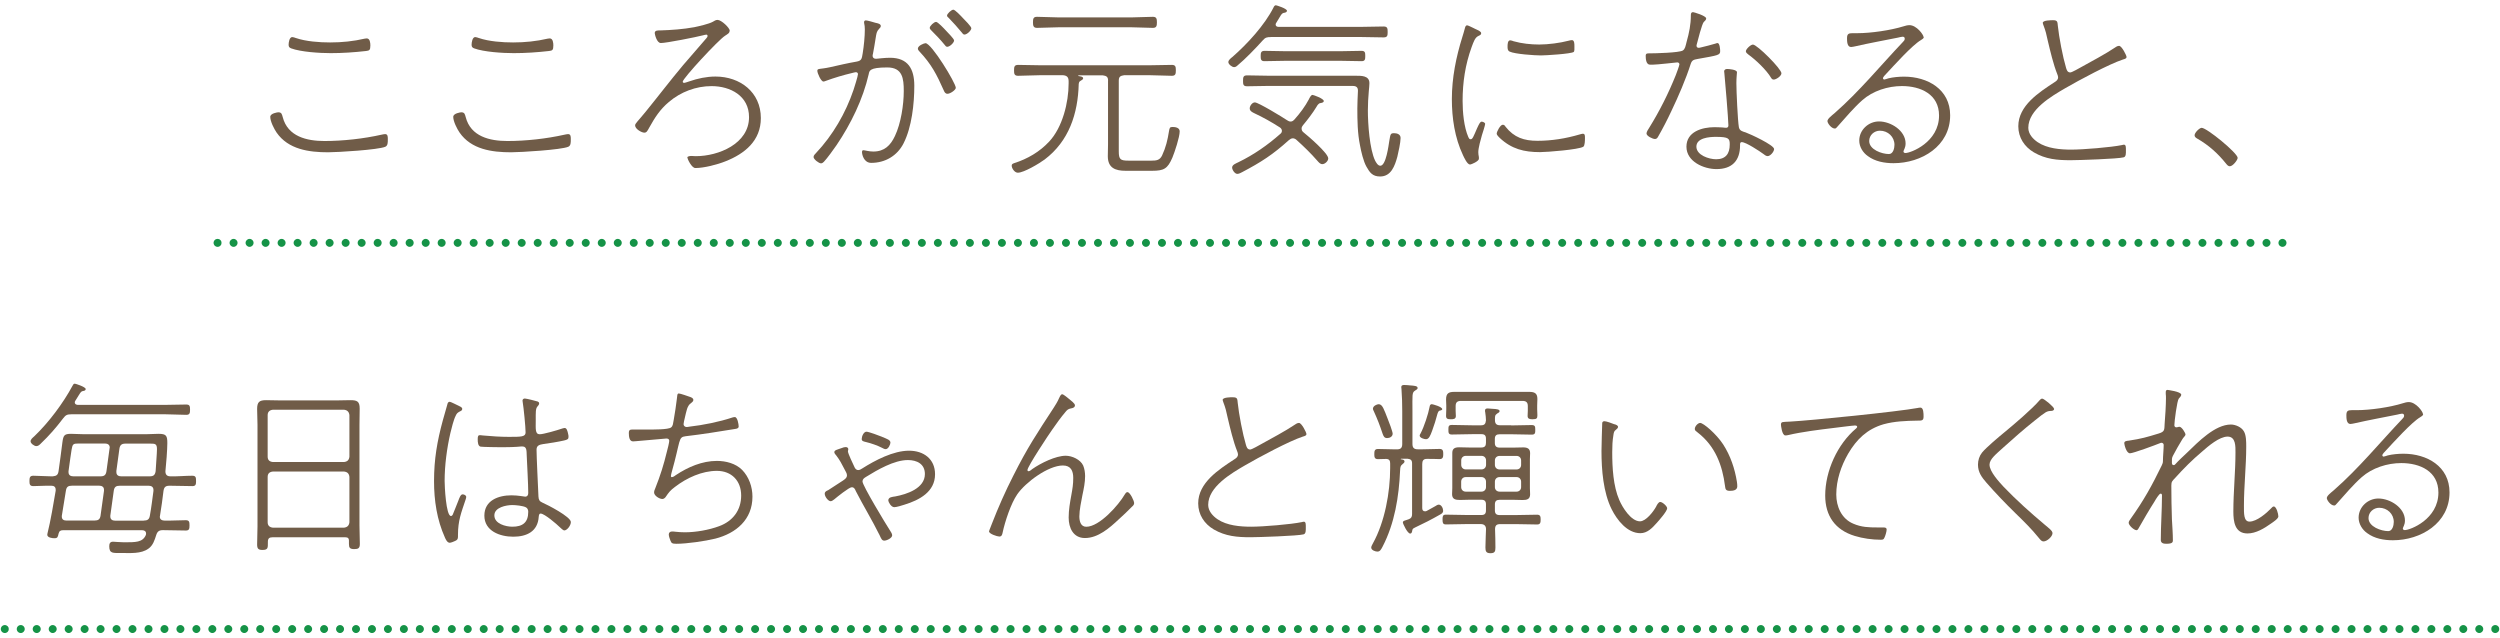 <?xml version="1.0" encoding="UTF-8"?><svg id="_レイヤー_1" xmlns="http://www.w3.org/2000/svg" viewBox="0 0 470 120"><defs><style>.cls-1{fill:#159347;}.cls-2{fill:#705c48;}</style></defs><path class="cls-2" d="M53.15,22.01c.94,3.67,4.54,4.5,7.85,4.5,3.49,0,7.34-.43,10.73-1.19.22-.04.47-.11.68-.11.54,0,.5.61.5,1.01,0,.61,0,1.15-.47,1.37-1.33.58-9,1.04-10.76,1.04-3.6,0-7.49-.54-9.68-3.71-.47-.68-1.19-2.09-1.19-2.95,0-.68,1.4-.86,1.51-.86.65,0,.68.4.83.9ZM55.63,7.15c1.91.65,4.43.83,6.44.83,2.2,0,4.39-.22,6.52-.72.11,0,.25-.04.36-.04.61,0,.68.86.68,1.33,0,.86-.18.97-.83,1.04-2.2.25-4.43.4-6.62.4-2.05,0-5.62-.22-7.45-.9-.36-.14-.47-.32-.47-.68,0-.4.14-1.44.68-1.44.18,0,.5.11.68.18Z"/><path class="cls-2" d="M87.55,22.01c.94,3.67,4.54,4.5,7.85,4.5,3.49,0,7.34-.43,10.73-1.19.22-.04.47-.11.68-.11.54,0,.5.61.5,1.01,0,.61,0,1.15-.47,1.37-1.33.58-9,1.04-10.76,1.04-3.6,0-7.49-.54-9.68-3.71-.47-.68-1.19-2.09-1.19-2.95,0-.68,1.4-.86,1.51-.86.65,0,.68.4.83.9ZM90.03,7.15c1.91.65,4.43.83,6.44.83,2.2,0,4.39-.22,6.52-.72.11,0,.25-.04.36-.04.61,0,.68.86.68,1.33,0,.86-.18.97-.83,1.04-2.2.25-4.43.4-6.62.4-2.05,0-5.62-.22-7.45-.9-.36-.14-.47-.32-.47-.68,0-.4.14-1.44.68-1.44.18,0,.5.11.68.18Z"/><path class="cls-2" d="M137.17,5.78c0,.47-.43.65-.86.94-1.26.79-7.96,8.03-7.96,8.64,0,.11.11.22.25.22.18,0,.79-.22,1.01-.29,1.55-.54,3.24-.9,4.9-.9,4.64,0,8.53,2.95,8.53,7.81,0,4.25-3.02,6.7-6.66,8.13-1.51.61-4.03,1.26-5.65,1.26-.72,0-1.51-1.76-1.51-1.98,0-.25.58-.29.76-.29.29,0,.54.04.83.04,4.28,0,10.01-2.34,10.01-7.34,0-3.99-3.49-5.83-7.05-5.83-2.92,0-5.79,1.08-8.03,2.99-1.66,1.4-2.63,2.92-3.67,4.79-.36.65-.5.97-.94.97-.5,0-1.73-.68-1.73-1.37,0-.36.54-.79,1.98-2.56,2.38-2.92,4.64-5.9,7.06-8.78,1.44-1.69,2.92-3.35,4.36-5.04.11-.14.22-.25.22-.43s-.11-.25-.25-.25-.5.11-.65.14c-1.22.32-6.84,1.44-7.88,1.44-.79,0-1.15-1.69-1.15-1.87,0-.54.61-.5,1.01-.5,2.16-.07,4.32-.22,6.44-.61.86-.18,2.74-.61,3.46-1.01.29-.18.58-.36.9-.36.72,0,2.3,1.51,2.3,2.05Z"/><path class="cls-2" d="M164.65,4.3c.32.07.94.18.94.58,0,.25-.18.4-.32.54-.5.54-.5.9-.65,1.76-.14.97-.32,1.94-.5,2.92-.04.11-.07.29-.07.4,0,.29.22.54.54.54h.25c.11,0,1.44-.18,2.48-.18,3.38,0,4.57,2.09,4.57,5.26,0,3.38-.47,7.78-2.02,10.83-1.19,2.34-3.46,3.67-6.08,3.67-1.4,0-1.73-1.58-1.73-2.02,0-.18.04-.36.25-.36.29,0,1.01.25,1.87.25,2.09,0,3.24-1.15,4.07-2.92,1.12-2.34,1.66-5.87,1.66-8.46,0-2.34-.22-4.43-3.1-4.43-3.42,0-3.35.65-3.49,1.26-1.08,4.72-3.35,9.36-6.05,13.35-.58.83-1.73,2.45-2.38,3.13-.14.14-.32.29-.54.29-.4,0-1.4-.76-1.4-1.19,0-.29.25-.54.47-.76,3.13-3.31,5.58-7.52,7.05-11.88.14-.43.83-2.59.83-2.95,0-.22-.18-.36-.4-.36-.14,0-.5.11-.65.14-1.69.4-3.38.9-5.04,1.51-.11.04-.25.11-.4.11-.47,0-1.15-1.58-1.15-2.02,0-.5.47-.25,2.41-.68,1.62-.36,3.28-.76,4.93-1.04,1.04-.18,1.01-.58,1.19-1.58.22-1.37.4-3.1.4-4.5,0-.47-.04-.76-.14-1.22v-.14c0-.11.07-.32.32-.32.29,0,1.51.36,1.87.47ZM179.69,16.51c0,.4-1.04,1.12-1.55,1.12-.43,0-.58-.32-.72-.65-1.33-2.99-2.3-4.89-4.57-7.31-.14-.14-.29-.32-.29-.54,0-.54,1.15-1.01,1.44-1.01,1.12,0,5.69,7.49,5.69,8.39ZM175.99,4.12c.32,0,1.51,1.26,1.8,1.58.25.29,1.58,1.58,1.58,1.91,0,.4-.79,1.19-1.3,1.19-.22,0-.36-.22-.47-.36-.79-.97-1.62-1.83-2.52-2.73-.14-.14-.29-.29-.29-.47,0-.36.79-1.12,1.19-1.12ZM181.03,3.4c.29.29,1.58,1.58,1.58,1.91,0,.4-.79,1.19-1.3,1.19-.22,0-.36-.22-.47-.36-.79-.97-1.62-1.87-2.48-2.77-.11-.11-.32-.25-.32-.43,0-.36.83-1.12,1.19-1.12.32,0,1.51,1.26,1.8,1.58Z"/><path class="cls-2" d="M208.32,15.17c0-.76-.32-.9-1.01-1.01h-4.54s-.07.04-.07.07.04.04.07.07c.43.07.86.11.86.43,0,.22-.32.36-.54.5s-.25.29-.29.54c-.14,5.58-1.83,10.76-6.41,14.22-.97.72-3.89,2.48-5.04,2.48-.61,0-1.15-.83-1.15-1.33,0-.29.18-.36.47-.47,2.48-.79,4.79-2.12,6.59-4.07,2.48-2.66,3.64-7.31,3.64-10.91v-.4c0-.76-.29-1.08-1.04-1.15h-4.32c-1.4,0-2.77.11-4.14.11-.72,0-.76-.4-.76-1.04s.07-1.01.76-1.01c1.37,0,2.74.07,4.14.07h20.62c1.37,0,2.77-.07,4.14-.07.68,0,.76.32.76,1.01s-.07,1.04-.76,1.04c-1.37,0-2.77-.11-4.14-.11h-4.82c-.68.11-1.01.25-1.01,1.01v13.32c0,1.51.32,1.73,1.8,1.73h4.36c.9,0,1.55-.07,1.98-.97.72-1.55,1.04-2.92,1.3-4.57.11-.61.14-.79.68-.79s1.33.14,1.33.83c0,1.08-.94,3.89-1.37,4.93-.9,2.09-1.58,2.48-3.82,2.48h-4.97c-1.94,0-3.35-.54-3.35-2.74,0-.76.04-1.51.04-2.27v-11.95ZM198.96,5.13c-1.33,0-2.66.11-4,.11-.68,0-.76-.4-.76-1.04,0-.68.07-1.04.76-1.04,1.33,0,2.66.11,4,.11h13.82c1.3,0,2.63-.11,3.96-.11.68,0,.76.36.76,1.04,0,.65-.07,1.04-.76,1.04-1.33,0-2.66-.11-3.96-.11h-13.82Z"/><path class="cls-2" d="M238.92,6.97c-.76,0-1.04.07-1.55.65-1.22,1.37-3.31,3.53-4.71,4.68-.18.18-.4.32-.65.32-.4,0-1.08-.54-1.08-.94s.5-.76.76-.97c2.81-2.45,6.08-6.01,7.74-9.32.07-.18.22-.4.43-.4.11,0,2.09.61,2.09,1.04,0,.22-.25.32-.43.36-.36.04-.5.14-.76.54-.18.29-.43.72-.83,1.37-.07.11-.11.18-.11.32,0,.32.29.43.54.43h15.59c1.4,0,2.77-.07,4.17-.07.72,0,.76.36.76,1.04,0,.65-.04,1.01-.76,1.01-1.4,0-2.77-.07-4.17-.07h-17.03ZM244.71,24.21c0,.32.14.5.36.68.86.68,4.64,3.92,4.64,4.89,0,.5-.61,1.08-1.12,1.08-.4,0-.68-.36-.94-.65-1.22-1.4-2.52-2.66-3.92-3.92-.18-.18-.47-.29-.68-.29-.29,0-.54.18-.76.36-2.99,2.7-5.22,4.14-8.78,6.01-.25.14-.61.32-.9.32-.47,0-.97-.76-.97-1.19,0-.54.76-.79,1.19-1.01,2.88-1.4,5.47-3.2,7.88-5.33.18-.14.29-.32.29-.58,0-.21-.14-.47-.36-.61-1.62-1.04-3.17-1.91-4.86-2.7-.36-.18-.83-.4-.83-.9,0-.47.47-1.12.97-1.12.65,0,5.25,2.81,6.05,3.35.22.14.4.25.68.25.32,0,.5-.18.72-.4,1.01-1.12,2.02-2.48,2.7-3.78.11-.25.4-.83.68-.83.14,0,2.12.68,2.12,1.15,0,.32-.47.36-.68.4-.29.04-.58.47-.68.68-.72,1.19-1.69,2.45-2.56,3.49-.14.18-.25.36-.25.61ZM238.63,16.15c-1.4,0-2.81.07-4.18.07-.72,0-.76-.36-.76-1.01,0-.68.04-1.04.76-1.04,1.37,0,2.77.07,4.18.07h16.16c1.08,0,2.66-.07,2.66,1.4,0,.32-.07,1.08-.11,1.44-.11,1.22-.18,2.48-.18,3.71,0,2.45.32,7.27,1.37,9.43.18.32.5.94.97.94,1.08,0,1.55-3.82,1.69-4.68.22-1.22.18-1.44.9-1.44.58,0,1.22.22,1.22.9,0,.83-.4,2.66-.61,3.53-.47,1.69-1.15,3.71-3.24,3.71-1.4,0-1.94-.72-2.56-1.83-.58-1.01-1.01-2.88-1.22-4.03-.47-2.27-.5-4.68-.5-6.95,0-1.08.07-2.16.11-3.24.04-.68-.29-.97-.94-.97h-15.73ZM241.76,11.43c-1.37,0-2.7.07-4.07.07-.65,0-.68-.4-.68-.97s.04-.97.72-.97c1.33,0,2.66.07,4.03.07h10.19c1.33,0,2.66-.07,4-.07.68,0,.72.32.72.97,0,.61-.04.97-.68.97-1.33,0-2.7-.07-4.03-.07h-10.19Z"/><path class="cls-2" d="M277.16,5.35c.86.4,1.3.58,1.3.9,0,.25-.18.36-.5.5-.65.29-.9,1.04-1.3,2.12-1.19,3.28-1.69,6.62-1.69,10.11,0,2.12.25,4.9,1.08,6.8.11.22.18.4.43.4.36,0,.5-.43,1.22-2.09.4-.86.58-1.22.86-1.22.22,0,.65.18.65.43,0,.22-.5,1.8-.61,2.12-.22.76-.68,2.41-.68,3.17,0,.29.04.61.11.94v.32c0,.47-1.44,1.08-1.66,1.08-.54,0-1.12-1.33-1.33-1.76-1.55-3.28-2.09-6.98-2.09-10.55,0-3.96.79-7.92,1.98-11.7.18-.54.32-1.08.47-1.62.07-.25.14-.54.43-.54.18,0,1.08.47,1.33.58ZM283.03,23.81c1.62,2.05,3.49,2.66,6.01,2.66,2.7,0,5.33-.43,7.92-1.19.14-.04.47-.14.61-.14.43,0,.4.43.4.83,0,.36,0,1.44-.32,1.62-.86.54-6.84,1.01-8.13,1.01-2.99,0-5.33-.58-7.56-2.66-.18-.18-.58-.54-.58-.83,0-.32.65-1.66,1.15-1.66.25,0,.4.18.5.36ZM284.58,7.76c1.51.43,3.24.61,4.79.61,1.69,0,3.92-.29,5.54-.72.14-.04.43-.11.61-.11.47,0,.47.72.47,1.15s.04.94-.14,1.08c-.5.36-5.29.65-6.16.65-1.15,0-4.9-.25-5.87-.72-.4-.18-.4-.58-.4-.97,0-.32,0-1.15.5-1.15.14,0,.5.11.65.18Z"/><path class="cls-2" d="M320.76,3.48c0,.25-.22.43-.47.68-.32.36-1.12,3.46-1.3,4.18-.04.07-.04.22-.04.29,0,.22.18.36.4.36.11,0,.29-.04.4-.07.68-.14,2.12-.54,2.74-.72.14-.04.25-.11.4-.11.43,0,.5,1.22.5,1.51,0,.76-.32.79-4.21,1.48-.72.14-1.08.18-1.33.94-.9,2.84-2.34,6.16-3.63,8.85-.72,1.55-1.66,3.38-2.52,4.86-.14.25-.29.4-.58.4-.4,0-1.58-.54-1.58-1.04,0-.32.36-.83.54-1.12,1.94-3.13,3.6-6.44,4.97-9.86.11-.29.68-1.8.68-2.02,0-.14-.11-.36-.4-.36-.11,0-3.82.43-4.64.43h-.47c-.76,0-.83-1.08-.83-1.66,0-.5.32-.47.72-.47,1.04,0,5.58-.11,6.26-.54.43-.29.5-.79.72-1.66.47-1.66.79-3.24.79-4.97,0-.32.07-.58.4-.58.14,0,2.48.68,2.48,1.19ZM326.55,13.59c0,.07-.11,1.08-.11,2.05,0,1.48.25,7.06.47,8.28.14.68.68.79,1.26.97.83.29,5.36,2.38,5.36,3.13,0,.47-.68,1.33-1.22,1.33-.29,0-.61-.25-.83-.43-.68-.5-3.24-2.2-4.03-2.2-.36,0-.32.4-.32.61,0,2.88-1.51,4.46-4.43,4.46-2.38,0-5.65-1.4-5.65-4.21s2.92-3.67,5.29-3.67c.4,0,1.66.04,2.02.11h.18c.18,0,.4-.11.4-.43,0-.97-.65-8.89-.76-9.83,0-.11-.04-.22-.04-.32,0-.36.29-.47.58-.47.32,0,1.83.11,1.83.61ZM318.92,27.56c0,1.62,2.38,2.38,3.71,2.38,1.8,0,2.56-1.04,2.56-2.77,0-1.12-.14-1.44-2.63-1.44-1.19,0-3.64.18-3.64,1.84ZM334.91,13.77c0,.54-1.01,1.19-1.44,1.19-.25,0-.36-.11-.5-.32-.86-1.47-2.88-3.38-4.28-4.39-.18-.14-.47-.36-.47-.61,0-.4.9-1.26,1.33-1.26.79,0,5.36,4.57,5.36,5.4Z"/><path class="cls-2" d="M361.67,7c0,.22-.36.43-.54.54-1.66.97-5.04,4.75-6.52,6.33-.14.14-.61.61-.61.83,0,.14.11.25.25.25.11,0,.65-.18.76-.22.86-.22,2.05-.32,2.95-.32,4.43,0,8.67,2.38,8.67,7.27,0,5.8-5.4,9-10.65,9-1.69,0-3.46-.32-4.82-1.33-.94-.65-1.62-1.76-1.62-2.92,0-2.02,1.76-3.6,3.71-3.6,2.23,0,5,1.73,5,4.14,0,.86-.4,1.26-.4,1.51,0,.18.18.29.36.29,1.01,0,6.33-2.02,6.33-7.05,0-4-3.46-5.54-6.98-5.54-2.63,0-5.47.9-7.45,2.66-1.55,1.37-3.2,3.31-4.61,4.9-.22.22-.32.43-.54.43-.68,0-1.4-1.01-1.4-1.4,0-.43.72-.97,1.4-1.55,4.64-4.07,8.57-8.89,12.81-13.35.18-.18.32-.32.32-.61,0-.22-.14-.36-.4-.36-.22,0-.68.14-.9.18-2.66.54-5.29,1.01-7.96,1.62-.22.04-.61.14-.83.14-.76,0-.76-1.12-.76-1.66,0-.79.29-.94,1.01-.94h.94c2.52,0,6.26-.54,8.67-1.29.36-.11.72-.22,1.12-.22,1.33,0,2.66,1.8,2.66,2.27ZM353.43,24.57c-1.08,0-2.02.83-2.02,1.94,0,1.62,2.38,2.45,3.71,2.45.79,0,1.04-1.08,1.04-1.73,0-1.51-1.22-2.66-2.74-2.66Z"/><path class="cls-2" d="M386.01,3.8c.83,0,.79.36.86,1.04.22,2.16.94,5.87,1.55,7.92.11.32.22.86.79.86.32,0,1.73-.83,2.12-1.04,1.58-.86,4.75-2.59,6.12-3.53.29-.18.58-.43.94-.43.5,0,1.4,1.8,1.4,2.09,0,.32-.4.4-.65.47-2.63.86-8.32,3.92-10.87,5.4-2.59,1.51-6.95,4.03-6.95,7.45,0,1.15.86,2.09,1.76,2.7,1.76,1.19,4.25,1.4,6.33,1.4,2.2,0,7.45-.43,9.54-.86.11-.04.25-.07.36-.07.4,0,.36.58.36,1.12,0,.47.04,1.15-.43,1.26-1.01.29-8.53.54-9.97.54-2.52,0-4.68-.18-6.91-1.48-1.76-1.04-2.92-2.77-2.92-4.9,0-3.89,3.89-6.37,6.8-8.28.4-.25.68-.47.68-.94,0-.22-.07-.32-.14-.54-.76-1.91-1.33-4.36-1.8-6.33-.25-1.19-.4-1.84-.83-2.95-.04-.14-.11-.29-.11-.4,0-.5,1.55-.5,1.94-.5Z"/><path class="cls-2" d="M420.68,29.68c0,.4-.9,1.58-1.48,1.58-.29,0-.5-.25-.68-.47-1.55-1.94-3.28-3.49-5.4-4.71-.25-.14-.54-.32-.54-.65,0-.5.94-1.4,1.33-1.4.97,0,6.77,4.75,6.77,5.65Z"/><path class="cls-2" d="M27.92,103.13c-1.37,1.04-3.53.83-5.18.83-1.48,0-2.2.14-2.2-1.26,0-.5.14-.86.72-.86.22,0,1.33.11,2.02.11,2.2,0,3.53.04,4.14-1.37.04-.11.04-.22.04-.29,0-.47-.4-.61-.76-.61h-14.83c-.5,0-.72.14-.86.65-.14.58-.14.86-.79.86-.4,0-1.33-.11-1.33-.65,0-.11.04-.25.07-.4.47-1.8,1.19-5.9,1.51-7.88v-.18c0-.54-.32-.76-.79-.76-1.15-.04-2.27.07-3.42.07-.65,0-.72-.36-.72-.94,0-.65.07-1.01.72-1.01,1.12,0,2.2.11,3.31.11h.36c.68-.07.97-.25,1.08-.97.25-1.8.5-3.6.72-5.4.18-1.3.32-1.62,1.62-1.62.72,0,1.51.07,2.3.07h11.92c.76,0,1.51-.07,2.23-.07,1.48,0,1.66.36,1.66,1.76,0,1.15-.22,4.07-.36,5.29,0,.65.32.94.94.94,1.37.04,2.74-.11,4.1-.11.68,0,.72.32.72,1.01,0,.58-.04.94-.68.94-1.4,0-2.77-.07-4.18-.07h-.14c-.72,0-1.01.25-1.12.97-.18,1.55-.4,3.06-.65,4.61,0,.11-.04.18-.04.25,0,.54.43.72.86.72,1.33.04,2.66-.07,4-.07.65,0,.72.29.72.97,0,.65-.07.97-.68.97-1.4,0-2.81-.07-4.21-.07h-.14c-.68,0-1.01.25-1.22.9-.32,1.01-.61,1.94-1.44,2.56ZM13.38,77.89c-.76,0-1.04.14-1.51.76-1.4,1.83-2.56,3.17-4.21,4.75-.22.22-.47.47-.83.47-.4,0-1.08-.5-1.08-.9,0-.36.32-.61.72-.97,2.7-2.59,5.4-6.19,7.16-9.47.11-.18.18-.4.43-.4.14,0,2.05.61,2.05,1.01,0,.25-.22.32-.43.36-.32.04-.43.14-.68.5-.18.29-.43.68-.83,1.33-.07.11-.11.18-.11.32,0,.36.29.43.54.47h16.27c1.37,0,2.77-.07,4.14-.07.65,0,.72.29.72.97,0,.65-.07.97-.72.97-1.37,0-2.77-.11-4.14-.11H13.38ZM11.62,96.93v.21c0,.54.4.72.83.72h5.33c.68,0,1.01-.22,1.12-.9l.65-4.68v-.21c0-.54-.4-.76-.9-.76h-5.11c-.72,0-1.04.21-1.15.94l-.76,4.68ZM12.88,88.76c0,.58.4.79.9.79h5.11c.72,0,1.01-.25,1.12-.94l.58-4.25c0-.07.04-.18.04-.22,0-.54-.4-.76-.9-.76h-4.97c-1.01,0-1.12.11-1.3,1.15-.14.76-.29,2.05-.58,4.07v.14ZM27.02,97.87c.68,0,1.04-.22,1.15-.9.29-1.58.47-3.13.68-4.68v-.18c0-.58-.4-.79-.9-.79h-5.44c-.68,0-1.01.21-1.12.94l-.65,4.68v.18c0,.54.4.76.86.76h5.4ZM21.88,88.58v.18c0,.58.4.79.9.79h5.36c.72,0,1.01-.25,1.12-.97.04-.86.25-3.38.25-4.14,0-1.01-.36-1.04-1.22-1.04h-4.72c-.68,0-1.01.25-1.12.94l-.58,4.25Z"/><path class="cls-2" d="M65.61,101.69c0-.5-.22-.68-.68-.68h-13.71c-.58,0-.86.22-.86.83v.22c0,.9.04,1.33-1.01,1.33-.76,0-1.01-.22-1.01-1.01,0-1.15.07-2.3.07-3.46v-19.04c0-.97-.07-1.98-.07-2.99,0-1.3.4-1.66,1.69-1.66.76,0,1.55.04,2.3.04h11.3c.76,0,1.48-.04,2.23-.04,1.26,0,1.76.21,1.76,1.58,0,1.04-.04,2.05-.04,3.06v18.93c0,1.15.07,2.3.07,3.46,0,.79-.29.97-1.04.97-.83,0-1.01-.25-1.01-.97v-.58ZM64.68,86.86c.61-.07.94-.36,1.01-1.01v-7.81c-.07-.61-.4-.94-1.01-1.01h-13.39c-.61.07-.97.4-.97,1.01v7.81c0,.65.36.94.97,1.01h13.39ZM50.32,98.19c0,.61.36.94.97,1.01h13.39c.61-.07.94-.4,1.01-1.01v-8.53c-.07-.65-.4-.94-1.01-1.01h-13.39c-.61.07-.97.36-.97,1.01v8.53Z"/><path class="cls-2" d="M86.32,76.34c.25.11.58.25.58.54s-.22.36-.5.5c-.4.22-.54.36-.72.76-.4.76-.79,2.38-1.01,3.28-.65,2.84-1.08,6.05-1.08,9,0,.9.25,6.59,1.19,6.59.14,0,.25-.11.32-.22.14-.29.86-2.16,1.04-2.59.25-.68.47-1.26.83-1.26.29,0,.68.18.68.5,0,.14-.07.32-.11.47-.83,2.48-1.44,3.96-1.44,6.66v.32c0,.47-.14.65-.58.83-.22.11-.76.32-.97.32-.47,0-.76-.65-.9-.97-1.51-3.35-2.05-6.98-2.05-10.62,0-4.1.58-7.49,1.66-11.45.25-.97.58-1.94.83-2.92.04-.22.14-.54.43-.54s1.44.65,1.8.79ZM101.11,75.52c.14.04.25.14.25.32,0,.22-.18.43-.32.58-.36.43-.32,1.04-.32,2.63s-.14,2.59.76,2.59c.68,0,3.31-.76,4.1-1.04.14-.04.4-.14.58-.14.4,0,.54.61.65,1.12.07.25.07.4.07.58,0,.4-.22.5-.83.65-1.08.25-2.88.54-3.96.68-.65.11-1.22.25-1.22,1.04,0,1.3.29,7.2.36,8.82.04.61.18.9.76,1.15.94.4,5.33,2.66,5.33,3.64,0,.72-.76,1.58-1.22,1.58-.25,0-.65-.43-.86-.61-.54-.54-2.88-2.56-3.6-2.56-.32,0-.32.36-.36.61-.18,2.77-2.27,3.74-4.79,3.74s-5.43-1.08-5.43-3.96,2.66-3.82,5.08-3.82c1.33,0,2.34.25,2.59.25.43,0,.58-.32.58-.68,0-1.66-.22-5.4-.29-7.13-.04-.61.07-1.62-.76-1.62h-.32c-1.01.11-2.52.14-3.56.14-.58,0-3.67-.04-4.03-.11-.47-.11-.54-.76-.54-1.4,0-.61.11-.76.43-.76.14,0,.5.04.68.07,1.44.14,3.28.25,4.72.25,2.34,0,3.17,0,3.17-.83,0-1.01-.36-4.64-.54-5.69,0-.07-.04-.18-.04-.29,0-.22.18-.4.43-.4.29,0,2.16.47,2.48.58ZM92.94,96.9c0,1.58,2.16,2.12,3.38,2.12,1.94,0,2.99-.79,2.99-2.81,0-.36-.14-.68-.43-.83-.54-.29-1.91-.43-2.56-.43-1.15,0-3.38.43-3.38,1.94Z"/><path class="cls-2" d="M129.74,74.62c.29.11.61.25.61.58,0,.25-.25.43-.43.58-.76.5-.86,1.51-1.19,2.84-.07.25-.22.94-.22,1.12,0,.25.18.54.61.54.14,0,.32-.04.5-.07,2.56-.29,5.62-.9,8.1-1.73.14-.04.29-.07.43-.07.5,0,.72,1.37.72,1.76,0,.36-.36.43-.65.47-3.1.5-6.19,1.01-9.32,1.37-1.44.18-.9.68-2.63,6.8-.04.18-.14.5-.14.68,0,.14.07.21.18.21.25,0,.58-.25.76-.39,2.27-1.51,4.93-2.66,7.7-2.66,1.69,0,3.53.47,4.75,1.69,1.29,1.33,1.94,3.2,1.94,5.04,0,4.28-3.06,6.88-6.98,7.88-1.91.47-5.36.97-7.31.97-.79,0-.94-.11-1.12-.58-.14-.36-.32-.83-.32-1.19s.29-.54.61-.54c.18,0,.4,0,.58.04.61.07,1.22.11,1.84.11,2.05,0,4.5-.43,6.44-1.15,2.56-.94,4.14-2.99,4.14-5.76s-1.8-4.64-4.57-4.64-5.65,1.3-7.88,3.02c-.9.68-1.12.97-1.76,1.91-.14.18-.36.36-.61.36-.54,0-1.55-.61-1.55-1.22,0-.29.11-.54.22-.79.97-2.45,1.58-4.39,2.2-6.95.11-.36.43-1.69.43-1.98,0-.32-.25-.43-.54-.43-.07,0-5.25.47-5.69.5-.22,0-.4.04-.58.04-.68,0-.79-.86-.79-1.58,0-.65.29-.65.86-.65h2.77c.76,0,3.82.04,4.32-.4.36-.29.36-.72.5-1.48.22-1.3.43-2.59.58-3.89.07-.54.04-1.01.36-1.01.29,0,1.8.54,2.12.65Z"/><path class="cls-2" d="M156.85,93.87c-.18.14-.47.36-.68.36-.47,0-1.12-.86-1.12-1.4,0-.4.32-.54.65-.68.22-.11,2.27-1.51,2.77-1.8.36-.25.76-.5.76-1.01,0-.36-.29-.76-.5-1.19-.5-.97-.83-1.62-1.48-2.48-.14-.18-.4-.43-.4-.65,0-.4.5-.47,1.4-.79.25-.11.5-.18.76-.18.29,0,.47.18.47.4,0,.11-.07.29-.07.39,0,.43.97,2.38,1.19,2.88.14.32.32.65.76.65.25,0,.5-.14.72-.29,2.45-1.55,5.87-3.35,8.82-3.35,2.74,0,4.89,1.55,4.89,4.43,0,3.31-2.95,4.86-5.76,5.72-.43.14-1.48.47-1.91.47-.61,0-1.12-1.01-1.12-1.26,0-.65.79-.68,1.3-.76,2.16-.4,5.58-1.51,5.58-4.21,0-1.91-1.51-2.63-3.2-2.63-2.59,0-5.72,1.84-7.88,3.17-.36.22-.65.43-.65.86,0,.76,4.36,7.96,5.08,9.07.18.29.5.72.5,1.04,0,.54-1.04,1.01-1.48,1.01s-.58-.36-.86-.97c-1.4-2.84-3.06-5.54-4.5-8.35-.14-.36-.32-.72-.76-.72-.5,0-2.81,1.87-3.28,2.27ZM165.85,82.14c.97.4,1.55.58,1.55,1.08,0,.29-.36,1.22-.9,1.22-.22,0-.47-.14-.68-.25-.83-.43-2.05-.86-2.99-1.08-.4-.11-.83-.14-.83-.58,0-.47.36-1.37.9-1.37.4,0,2.45.76,2.95.97Z"/><path class="cls-2" d="M201.08,75.08c.25.22,1.01.76,1.01,1.12,0,.4-.43.54-.76.58-.5.11-.68.25-1.01.65-.86,1.01-1.73,2.23-2.48,3.31-.65.9-4.68,6.98-4.68,7.63,0,.11.07.22.22.22.22,0,.54-.29.72-.43,1.55-1.08,4.36-2.48,6.26-2.48,1.19,0,2.77.72,3.28,1.84.25.61.36,1.33.36,1.98,0,1.22-.25,2.38-.5,3.56-.22,1.15-.58,2.84-.58,4.03,0,.83.22,1.94,1.3,1.94,2.48,0,6.08-4.07,7.24-6.08.11-.18.25-.43.5-.43.5,0,1.26,1.66,1.26,2.05,0,.29-.18.5-.4.68-.79.83-1.66,1.62-2.52,2.41-1.69,1.58-3.85,3.49-6.33,3.49-2.2,0-3.06-1.91-3.06-3.85,0-1.44.25-2.84.5-4.21.22-1.22.36-2.02.36-3.24,0-1.3-.43-2.34-1.94-2.34-2.77,0-7.02,3.17-8.57,5.4-1.19,1.69-2.34,5.18-2.77,7.24-.07.36-.18.72-.61.72-.4,0-1.94-.5-1.94-.97,0-.14.47-1.19.54-1.44,1.19-3.06,2.52-6.08,4.03-9.04,2.66-5.29,4.43-7.92,7.6-12.78.36-.58.72-1.12.97-1.73.11-.22.32-.79.61-.79s1.15.79,1.4.97Z"/><path class="cls-2" d="M231.83,74.69c.83,0,.79.36.86,1.04.22,2.16.94,5.87,1.55,7.92.11.32.22.86.79.86.32,0,1.73-.83,2.12-1.04,1.58-.86,4.75-2.59,6.12-3.53.29-.18.58-.43.94-.43.5,0,1.4,1.8,1.4,2.09,0,.32-.4.4-.65.47-2.63.86-8.32,3.92-10.87,5.4-2.59,1.51-6.95,4.03-6.95,7.45,0,1.15.86,2.09,1.76,2.7,1.76,1.19,4.25,1.4,6.33,1.4,2.2,0,7.45-.43,9.54-.87.11-.04.25-.07.36-.07.4,0,.36.58.36,1.12,0,.47.04,1.15-.43,1.26-1.01.29-8.53.54-9.97.54-2.52,0-4.68-.18-6.91-1.47-1.76-1.04-2.92-2.77-2.92-4.9,0-3.89,3.89-6.37,6.8-8.28.4-.25.68-.47.68-.94,0-.21-.07-.32-.14-.54-.76-1.91-1.33-4.36-1.8-6.34-.25-1.19-.4-1.84-.83-2.95-.04-.14-.11-.29-.11-.4,0-.5,1.55-.5,1.94-.5Z"/><path class="cls-2" d="M263.4,86.24s-.07.04-.07.07.04.04.07.04c.25.04.65.07.65.43,0,.18-.22.36-.36.47-.43.32-.43.58-.47,1.19-.22,4.93-1.01,9.94-3.31,14.36-.29.54-.47.9-.97.9-.36,0-1.15-.25-1.15-.76,0-.25.22-.58.32-.79,2.23-4.03,3.24-9.57,3.24-14.15v-.86c0-.5-.14-.83-.72-.86-.5,0-1.04.04-1.58.04-.65,0-.68-.43-.68-.94,0-.54.04-.97.68-.97,1.08,0,2.16.07,3.2.07h.4c.68,0,.97-.29.97-1.01v-6.16c0-1.33-.04-2.84-.14-4.14,0-.11-.04-.25-.04-.36,0-.4.29-.43.58-.43.32,0,.68.04,1.01.07.94.07,1.48.11,1.48.5,0,.22-.18.29-.5.5-.58.36-.47.83-.47,3.85v6.16c0,.72.29,1.01,1.01,1.01h.9c1.08,0,2.12-.07,3.2-.07.65,0,.68.43.68.97,0,.5-.04.94-.68.94-.76,0-1.62-.07-2.41-.04-.65,0-.86.36-.86.97v8.28c0,.36.14.61.54.61.11,0,.22-.04.29-.07.54-.29,1.08-.58,1.62-.9.18-.11.43-.29.65-.29.5,0,.83.68.83,1.15,0,.43-.32.58-.65.76-1.37.79-3.2,1.73-4.61,2.38-.43.22-.47.25-.54.54-.04.22-.07.61-.4.61-.5,0-1.37-1.84-1.37-2.09,0-.36.5-.36,1.12-.61.47-.18.61-.47.61-.97v-9.5c0-.65-.25-.83-.86-.9h-1.19ZM260.77,82.36c-.54,0-.68-.4-.83-.79-.58-1.73-.94-2.66-1.69-4.32-.07-.14-.14-.25-.14-.4,0-.54.76-.86,1.08-.86.72,0,1.01,1.01,1.69,2.73.22.5.94,2.45.94,2.81,0,.58-.58.83-1.04.83ZM271.14,76.92c0,.22-.4.25-.5.29-.22.04-.36.4-.5.94-.18.72-.47,1.66-.9,2.84-.36.97-.61,1.58-1.15,1.58-.36,0-1.19-.25-1.19-.68,0-.14.11-.29.18-.43.65-1.22,1.44-3.64,1.69-5,.04-.18.07-.47.43-.47.11,0,1.94.47,1.94.94ZM284.1,79.98c1.3,0,2.56-.07,3.85-.07.65,0,.68.29.68.9,0,.54,0,.9-.65.9-1.3,0-2.59-.07-3.89-.07h-2.16c-.61,0-.9.25-.9.86v.79c0,.58.29.86.9.86h2.56c.61,0,1.22-.04,1.87-.04.76,0,1.3.21,1.3,1.08,0,.4-.04.76-.04,1.15v5.43c0,.4.04.76.04,1.15,0,.94-.61,1.08-1.4,1.08-.61,0-1.19-.04-1.76-.04h-2.56c-.61,0-.9.25-.9.86v1.15c0,.61.29.86.9.86h3.02c1.37,0,2.7-.07,4.03-.07.61,0,.65.4.65.9,0,.54-.04.94-.65.94-1.33,0-2.66-.07-4.03-.07h-2.92c-.68,0-.97.25-.97.97.04,1.15.07,2.3.07,3.46,0,.72-.14,1.04-.94,1.04s-.94-.36-.94-1.08c0-1.12.11-2.92.11-3.46,0-.58-.32-.94-1.01-.94h-2.52c-1.33,0-2.66.07-4.03.07-.61,0-.61-.43-.61-.94s0-.9.61-.9c1.37,0,2.7.07,4.03.07h2.66c.61,0,.86-.25.86-.86v-1.15c0-.58-.25-.86-.86-.86h-2.34c-.58,0-1.12.04-1.69.04-.79,0-1.48-.11-1.48-1.08,0-.4.04-.76.04-1.15v-6.59c0-.65.25-1.08,1.26-1.08.61,0,1.26.04,1.87.04h2.34c.61,0,.86-.29.86-.86v-.79c0-.61-.25-.86-.86-.86h-1.66c-1.29,0-2.59.07-3.89.07-.65,0-.65-.36-.65-.9,0-.58,0-.9.65-.9,1.3,0,2.59.07,3.89.07h1.55c.68,0,.9-.25.97-.94,0-.43-.07-1.01-.14-1.51-.04-.11-.04-.22-.04-.32,0-.32.22-.4.5-.4s.65.07.94.07c.79.04,1.3.11,1.3.43,0,.22-.18.29-.47.47-.43.29-.4.54-.4,1.22s.29.97.97.97h2.05ZM274.67,75.37c-.72,0-1.01.29-1.01.97v.9c0,.32.04.65.04.97,0,.58-.47.61-.94.61-.65,0-.9-.11-.9-.65,0-.4.04-.83.04-1.22v-.72c0-.36-.04-.76-.04-1.12,0-1.15.47-1.44,1.55-1.44h14.04c1.01,0,1.58.22,1.58,1.33,0,.4-.04.83-.04,1.22v.72c0,.36.04.79.04,1.12,0,.58-.11.76-.9.76-.47,0-.94-.04-.94-.61,0-.32.04-.65.04-.97v-.9c0-.68-.29-.97-1.01-.97h-11.55ZM275.57,85.7c-.5,0-.86.36-.86.86v.83c0,.5.36.86.86.86h2.95c.5,0,.86-.36.86-.86v-.83c0-.5-.36-.86-.86-.86h-2.95ZM274.7,91.57c0,.5.36.86.86.86h2.95c.5,0,.86-.36.86-.86v-1.01c0-.5-.36-.87-.86-.87h-2.95c-.5,0-.86.36-.86.87v1.01ZM285.97,86.57c0-.5-.36-.86-.86-.86h-3.17c-.54,0-.9.36-.9.86v.83c0,.5.36.86.9.86h3.17c.5,0,.86-.36.86-.86v-.83ZM285.11,92.43c.5,0,.86-.36.86-.86v-1.01c0-.5-.36-.87-.86-.87h-3.17c-.54,0-.9.36-.9.87v1.01c0,.5.36.86.9.86h3.17Z"/><path class="cls-2" d="M303.54,79.76c.25.07.65.21.65.5,0,.21-.22.4-.4.54-.36.25-.4.54-.47,1.01-.18,1.04-.22,2.12-.22,3.2,0,2.88.18,6.37,1.33,9,.58,1.37,2.2,4,3.89,4,1.12,0,2.52-1.83,3.02-2.74.14-.29.43-.9.79-.9.4,0,1.3.79,1.3,1.19,0,.54-1.58,2.34-1.98,2.77-.83.94-1.76,1.91-3.06,1.91-2.48,0-4.39-2.48-5.4-4.5-1.58-3.17-1.91-7.42-1.91-10.94,0-.72.11-4.71.14-5.29.04-.25.22-.32.43-.32.36,0,1.51.43,1.87.58ZM319.63,79.51c.61,0,3.02,2.05,4.32,4.03,1.37,2.12,2.2,4.57,2.59,7.05.04.22.07.61.07.83,0,.76-.79.86-1.4.86-.83,0-.83-.4-.9-.86-.5-4-1.87-7.56-5.11-10.08-.29-.22-.58-.4-.58-.68,0-.54.61-1.15,1.01-1.15Z"/><path class="cls-2" d="M336.54,79.26c4.03-.22,20.27-1.87,23.97-2.56.14-.04.36-.07.54-.07.58,0,.58,1.12.58,1.69,0,.79-.36.76-1.22.76-2.09.04-4.25.11-6.3.68-3.09.9-5.08,2.84-6.66,5.54-1.33,2.3-2.23,4.97-2.23,7.67,0,2.23.97,4.54,3.17,5.47,1.55.68,2.95.72,4.61.72h1.01c.29,0,.68,0,.68.4,0,.36-.25,1.22-.43,1.55-.14.32-.29.36-.68.36-1.58,0-3.38-.25-4.9-.72-3.67-1.12-5.54-3.78-5.54-7.59,0-4.61,2.3-9.68,5.83-12.63.07-.07.18-.18.18-.29,0-.21-.25-.25-.43-.25-.36,0-3.46.4-4.03.47-2.66.32-5.9.72-8.5,1.33-.14.04-.36.07-.54.07-.65,0-.83-1.91-.83-2.02,0-.61.32-.5,1.73-.58Z"/><path class="cls-2" d="M386.17,76.85c0,.32-.32.4-.54.4-.86.04-.97.11-3.17,1.87-1.98,1.58-3.96,3.31-5.87,5.04-1.33,1.22-2.56,2.16-2.56,3.2,0,1.3,1.8,3.24,2.66,4.17,2.38,2.48,5.11,4.93,7.74,7.13.76.65,1.44,1.12,1.44,1.58,0,.61-1.01,1.55-1.69,1.55-.36,0-.58-.29-.9-.68-1.33-1.66-2.84-3.13-4.36-4.61-1.87-1.83-3.71-3.74-5.44-5.72-.9-1.04-1.62-1.98-1.62-3.42,0-.83.25-1.62.76-2.27.79-.97,3.2-2.99,4.25-3.85,1.8-1.48,5.18-4.36,6.59-6.01.11-.14.29-.29.47-.29.36,0,2.23,1.58,2.23,1.91Z"/><path class="cls-2" d="M410.08,74.18c0,.29-.29.54-.47.76-.32.36-.83,4.32-.83,5,0,.22.14.4.36.4.11,0,.22-.04.4-.07.07-.04.11-.04.18-.04.47,0,1.15,1.19,1.15,1.44,0,.29-.4.54-.61.94-.32.47-1.51,2.59-1.76,3.1-.22.43-.18.68-.18,1.19,0,.14-.04.54.36.54.14,0,.22-.11.32-.21.36-.43,1.69-1.69,2.2-2.16,2.05-1.98,5.22-5.26,8.21-5.26.86,0,2.02.5,2.45,1.3.43.72.43,1.98.43,2.84,0,3.71-.43,7.42-.43,11.09,0,1.44-.07,3.02,1.04,3.02,1.37,0,3.2-1.58,4.1-2.52.11-.14.29-.32.47-.32.5,0,.86,1.4.86,1.87,0,.43-1.01,1.08-1.37,1.33-1.26.9-2.84,1.87-4.43,1.87-2.41,0-2.66-2.27-2.66-4.14,0-3.71.4-7.41.4-11.12,0-1.08.07-2.95-1.48-2.95s-3.64,1.8-4.82,2.84c-1.8,1.51-3.46,3.17-5.04,4.93-.54.58-.72.68-.72,1.44,0,2.12.04,4.25.11,6.37.07,1.3.18,2.63.18,3.92,0,.4-.14.65-1.26.65-.5,0-1.01-.11-1.01-.72,0-2.77.22-5.58.22-8.35,0-.18-.04-.36-.25-.36-.29,0-1.01,1.22-1.15,1.48-.79,1.22-2.34,3.85-3.06,5.15-.07.11-.18.25-.32.25-.47,0-1.48-.9-1.48-1.4,0-.22.18-.5.32-.68,2.52-3.53,4.03-6.26,5.9-10.11.14-.32.22-.47.22-.83,0-.9.14-2.2.14-3.02,0-.22-.18-.4-.43-.4-.11,0-.14.04-.25.07-.86.36-5.08,1.91-5.65,1.91-.72,0-1.08-1.69-1.08-1.91,0-.4.5-.43.86-.47,2.38-.36,3.35-.65,5.58-1.33,1.22-.36,1.08-.72,1.15-1.84.11-1.22.25-3.6.25-4.79,0-.29,0-.54-.04-.83v-.32c0-.22.07-.43.32-.43,0,0,2.59.32,2.59.9Z"/><path class="cls-2" d="M455.55,77.89c0,.22-.36.43-.54.54-1.66.97-5.04,4.75-6.52,6.33-.14.14-.61.61-.61.83,0,.14.11.25.25.25.11,0,.65-.18.76-.22.86-.22,2.05-.32,2.95-.32,4.43,0,8.67,2.38,8.67,7.27,0,5.79-5.4,9-10.65,9-1.69,0-3.46-.32-4.82-1.33-.94-.65-1.62-1.76-1.62-2.92,0-2.02,1.76-3.6,3.71-3.6,2.23,0,5,1.73,5,4.14,0,.86-.4,1.26-.4,1.51,0,.18.18.29.36.29,1.01,0,6.33-2.02,6.33-7.06,0-4-3.46-5.54-6.98-5.54-2.63,0-5.47.9-7.45,2.66-1.55,1.37-3.2,3.31-4.61,4.89-.22.22-.32.43-.54.43-.68,0-1.4-1.01-1.4-1.4,0-.43.72-.97,1.4-1.55,4.64-4.07,8.57-8.89,12.81-13.35.18-.18.32-.32.32-.61,0-.22-.14-.36-.4-.36-.22,0-.68.14-.9.18-2.66.54-5.29,1.01-7.96,1.62-.22.04-.61.14-.83.14-.76,0-.76-1.12-.76-1.66,0-.79.29-.94,1.01-.94h.94c2.52,0,6.26-.54,8.67-1.3.36-.11.72-.22,1.12-.22,1.33,0,2.66,1.8,2.66,2.27ZM447.3,95.46c-1.08,0-2.02.83-2.02,1.94,0,1.62,2.38,2.45,3.71,2.45.79,0,1.04-1.08,1.04-1.73,0-1.51-1.22-2.66-2.74-2.66Z"/><path class="cls-1" d="M40.9,46.41c-.09,0-.19-.02-.28-.06-.1-.04-.18-.1-.25-.16-.07-.07-.12-.16-.16-.25-.04-.09-.06-.19-.06-.28,0-.1.02-.2.06-.29.04-.09.09-.18.16-.24.07-.07.15-.13.25-.17.18-.07.39-.07.57,0,.09.04.17.1.24.17.07.06.13.15.17.24.03.09.05.19.05.29,0,.09-.02.19-.05.28-.04.1-.1.18-.17.25-.07.07-.15.12-.24.16s-.19.06-.29.06Z"/><path class="cls-1" d="M425.35,45.66c0-.42.33-.75.75-.75h0c.41,0,.75.33.75.75h0c0,.41-.34.75-.75.75h0c-.42,0-.75-.34-.75-.75ZM422.33,45.66c0-.42.34-.75.75-.75h0c.42,0,.76.33.76.75h0c0,.41-.34.75-.76.75h0c-.41,0-.75-.34-.75-.75ZM419.33,45.66c0-.42.33-.75.75-.75h0c.41,0,.75.33.75.75h0c0,.41-.34.75-.75.75h0c-.42,0-.75-.34-.75-.75ZM416.32,45.66c0-.42.33-.75.75-.75h0c.41,0,.75.33.75.75h0c0,.41-.34.75-.75.75h0c-.42,0-.75-.34-.75-.75ZM413.31,45.66c0-.42.33-.75.75-.75h0c.41,0,.75.33.75.75h0c0,.41-.34.75-.75.75h0c-.42,0-.75-.34-.75-.75ZM410.3,45.66c0-.42.33-.75.75-.75h0c.41,0,.75.33.75.75h0c0,.41-.34.75-.75.75h0c-.42,0-.75-.34-.75-.75ZM407.29,45.66c0-.42.34-.75.75-.75h0c.41,0,.75.33.75.75h0c0,.41-.34.75-.75.75h0c-.41,0-.75-.34-.75-.75ZM404.28,45.66c0-.42.34-.75.75-.75h0c.42,0,.75.33.75.75h0c0,.41-.33.75-.75.75h0c-.41,0-.75-.34-.75-.75ZM401.27,45.66c0-.42.34-.75.75-.75h0c.42,0,.75.33.75.75h0c0,.41-.33.75-.75.75h0c-.41,0-.75-.34-.75-.75ZM398.26,45.66c0-.42.34-.75.75-.75h0c.42,0,.75.33.75.75h0c0,.41-.33.75-.75.75h0c-.41,0-.75-.34-.75-.75ZM395.25,45.66c0-.42.34-.75.75-.75h0c.42,0,.75.33.75.75h0c0,.41-.33.75-.75.75h0c-.41,0-.75-.34-.75-.75ZM392.24,45.66c0-.42.34-.75.75-.75h0c.42,0,.75.33.75.75h0c0,.41-.33.75-.75.75h0c-.41,0-.75-.34-.75-.75ZM389.23,45.66c0-.42.34-.75.75-.75h0c.42,0,.75.33.75.75h0c0,.41-.33.75-.75.75h0c-.41,0-.75-.34-.75-.75ZM386.22,45.66c0-.42.34-.75.75-.75h0c.42,0,.75.33.75.75h0c0,.41-.33.75-.75.75h0c-.41,0-.75-.34-.75-.75ZM383.21,45.66c0-.42.34-.75.75-.75h0c.42,0,.75.33.75.75h0c0,.41-.33.75-.75.75h0c-.41,0-.75-.34-.75-.75ZM380.21,45.66c0-.42.33-.75.75-.75h0c.41,0,.75.33.75.75h0c0,.41-.34.75-.75.75h0c-.42,0-.75-.34-.75-.75ZM377.2,45.66c0-.42.33-.75.75-.75h0c.41,0,.75.33.75.75h0c0,.41-.34.75-.75.75h0c-.42,0-.75-.34-.75-.75ZM374.19,45.66c0-.42.33-.75.75-.75h0c.41,0,.75.33.75.75h0c0,.41-.34.75-.75.75h0c-.42,0-.75-.34-.75-.75ZM371.18,45.66c0-.42.33-.75.75-.75h0c.41,0,.75.33.75.75h0c0,.41-.34.75-.75.75h0c-.42,0-.75-.34-.75-.75ZM368.17,45.66c0-.42.34-.75.75-.75h0c.41,0,.75.33.75.75h0c0,.41-.34.75-.75.75h0c-.41,0-.75-.34-.75-.75ZM365.16,45.66c0-.42.33-.75.75-.75h0c.41,0,.75.33.75.75h0c0,.41-.34.75-.75.75h0c-.42,0-.75-.34-.75-.75ZM362.15,45.66c0-.42.34-.75.75-.75h0c.42,0,.75.33.75.75h0c0,.41-.33.75-.75.75h0c-.41,0-.75-.34-.75-.75ZM359.14,45.66c0-.42.34-.75.75-.75h0c.41,0,.75.33.75.75h0c0,.41-.34.75-.75.75h0c-.41,0-.75-.34-.75-.75ZM356.13,45.66c0-.42.34-.75.75-.75h0c.41,0,.75.33.75.75h0c0,.41-.34.75-.75.75h0c-.41,0-.75-.34-.75-.75ZM353.12,45.66c0-.42.34-.75.75-.75h0c.42,0,.75.33.75.75h0c0,.41-.33.75-.75.75h0c-.41,0-.75-.34-.75-.75ZM350.11,45.66c0-.42.34-.75.75-.75h0c.42,0,.75.33.75.75h0c0,.41-.33.75-.75.75h0c-.41,0-.75-.34-.75-.75ZM347.1,45.66c0-.42.34-.75.75-.75h0c.42,0,.75.33.75.75h0c0,.41-.33.75-.75.75h0c-.41,0-.75-.34-.75-.75ZM344.1,45.66c0-.42.33-.75.74-.75h0c.42,0,.75.33.75.75h0c0,.41-.33.75-.75.75h0c-.41,0-.74-.34-.74-.75ZM341.09,45.66c0-.42.33-.75.75-.75h0c.41,0,.75.33.75.75h0c0,.41-.34.75-.75.75h0c-.42,0-.75-.34-.75-.75ZM338.07,45.66c0-.42.34-.75.76-.75h0c.41,0,.75.33.75.75h0c0,.41-.34.75-.75.75h0c-.42,0-.76-.34-.76-.75ZM335.07,45.66c0-.42.33-.75.75-.75h0c.41,0,.75.33.75.75h0c0,.41-.34.75-.75.75h0c-.42,0-.75-.34-.75-.75ZM332.06,45.66c0-.42.33-.75.74-.75h0c.42,0,.76.33.76.75h0c0,.41-.34.75-.76.75h0c-.41,0-.74-.34-.74-.75ZM329.05,45.66c0-.42.33-.75.75-.75h0c.41,0,.75.33.75.75h0c0,.41-.34.75-.75.75h0c-.42,0-.75-.34-.75-.75ZM326.04,45.66c0-.42.33-.75.75-.75h0c.41,0,.75.33.75.75h0c0,.41-.34.75-.75.75h0c-.42,0-.75-.34-.75-.75ZM323.03,45.66c0-.42.34-.75.75-.75h0c.41,0,.75.33.75.75h0c0,.41-.34.75-.75.75h0c-.41,0-.75-.34-.75-.75ZM320.02,45.66c0-.42.34-.75.75-.75h0c.41,0,.75.33.75.75h0c0,.41-.34.75-.75.75h0c-.41,0-.75-.34-.75-.75ZM317.01,45.66c0-.42.34-.75.75-.75h0c.41,0,.75.33.75.75h0c0,.41-.34.75-.75.75h0c-.41,0-.75-.34-.75-.75ZM314,45.66c0-.42.34-.75.75-.75h0c.42,0,.75.33.75.75h0c0,.41-.33.75-.75.75h0c-.41,0-.75-.34-.75-.75ZM310.99,45.66c0-.42.34-.75.75-.75h0c.42,0,.75.33.75.75h0c0,.41-.33.75-.75.75h0c-.41,0-.75-.34-.75-.75ZM307.98,45.66c0-.42.34-.75.75-.75h0c.42,0,.75.33.75.75h0c0,.41-.33.75-.75.75h0c-.41,0-.75-.34-.75-.75ZM304.97,45.66c0-.42.34-.75.75-.75h0c.42,0,.75.33.75.75h0c0,.41-.33.75-.75.75h0c-.41,0-.75-.34-.75-.75ZM301.96,45.66c0-.42.34-.75.75-.75h0c.42,0,.75.33.75.75h0c0,.41-.33.75-.75.75h0c-.41,0-.75-.34-.75-.75ZM298.95,45.66c0-.42.34-.75.75-.75h0c.42,0,.75.33.75.75h0c0,.41-.33.75-.75.75h0c-.41,0-.75-.34-.75-.75ZM295.95,45.66c0-.42.33-.75.74-.75h0c.42,0,.75.33.75.75h0c0,.41-.33.75-.75.75h0c-.41,0-.74-.34-.74-.75ZM292.94,45.66c0-.42.33-.75.75-.75h0c.41,0,.75.33.75.75h0c0,.41-.34.75-.75.75h0c-.42,0-.75-.34-.75-.75ZM289.93,45.66c0-.42.33-.75.75-.75h0c.41,0,.75.33.75.75h0c0,.41-.34.75-.75.75h0c-.42,0-.75-.34-.75-.75ZM286.92,45.66c0-.42.33-.75.75-.75h0c.41,0,.75.33.75.75h0c0,.41-.34.75-.75.75h0c-.42,0-.75-.34-.75-.75ZM283.91,45.66c0-.42.34-.75.75-.75h0c.41,0,.75.33.75.75h0c0,.41-.34.75-.75.75h0c-.41,0-.75-.34-.75-.75ZM280.9,45.66c0-.42.33-.75.75-.75h0c.41,0,.75.33.75.75h0c0,.41-.34.75-.75.75h0c-.42,0-.75-.34-.75-.75ZM277.89,45.66c0-.42.34-.75.75-.75h0c.42,0,.75.33.75.75h0c0,.41-.33.75-.75.75h0c-.41,0-.75-.34-.75-.75ZM274.88,45.66c0-.42.33-.75.75-.75h0c.41,0,.75.33.75.75h0c0,.41-.34.75-.75.75h0c-.42,0-.75-.34-.75-.75ZM271.87,45.66c0-.42.34-.75.75-.75h0c.41,0,.75.33.75.75h0c0,.41-.34.75-.75.75h0c-.41,0-.75-.34-.75-.75ZM268.86,45.66c0-.42.34-.75.75-.75h0c.41,0,.75.33.75.75h0c0,.41-.34.75-.75.75h0c-.41,0-.75-.34-.75-.75ZM265.85,45.66c0-.42.34-.75.75-.75h0c.41,0,.75.33.75.75h0c0,.41-.34.75-.75.75h0c-.41,0-.75-.34-.75-.75ZM262.84,45.66c0-.42.34-.75.75-.75h0c.42,0,.75.33.75.75h0c0,.41-.33.75-.75.75h0c-.41,0-.75-.34-.75-.75ZM259.83,45.66c0-.42.34-.75.75-.75h0c.42,0,.75.33.75.75h0c0,.41-.33.75-.75.75h0c-.41,0-.75-.34-.75-.75ZM256.83,45.66c0-.42.33-.75.75-.75h0c.41,0,.75.33.75.75h0c0,.41-.34.75-.75.75h0c-.42,0-.75-.34-.75-.75ZM253.82,45.66c0-.42.33-.75.75-.75h0c.41,0,.75.33.75.75h0c0,.41-.34.75-.75.75h0c-.42,0-.75-.34-.75-.75ZM250.81,45.66c0-.42.33-.75.75-.75h0c.41,0,.75.33.75.75h0c0,.41-.34.75-.75.75h0c-.42,0-.75-.34-.75-.75ZM247.79,45.66c0-.42.34-.75.76-.75h0c.41,0,.75.33.75.75h0c0,.41-.34.75-.75.75h0c-.42,0-.76-.34-.76-.75ZM244.79,45.66c0-.42.33-.75.75-.75h0c.41,0,.75.33.75.75h0c0,.41-.34.75-.75.75h0c-.42,0-.75-.34-.75-.75ZM241.78,45.66c0-.42.33-.75.75-.75h0c.41,0,.75.33.75.75h0c0,.41-.34.75-.75.75h0c-.42,0-.75-.34-.75-.75ZM238.77,45.66c0-.42.33-.75.75-.75h0c.41,0,.75.33.75.75h0c0,.41-.34.75-.75.75h0c-.42,0-.75-.34-.75-.75ZM235.76,45.66c0-.42.33-.75.75-.75h0c.41,0,.75.33.75.75h0c0,.41-.34.75-.75.75h0c-.42,0-.75-.34-.75-.75ZM232.75,45.66c0-.42.34-.75.75-.75h0c.41,0,.75.33.75.75h0c0,.41-.34.75-.75.75h0c-.41,0-.75-.34-.75-.75ZM229.74,45.66c0-.42.34-.75.75-.75h0c.41,0,.75.33.75.75h0c0,.41-.34.75-.75.75h0c-.41,0-.75-.34-.75-.75ZM226.73,45.66c0-.42.34-.75.75-.75h0c.42,0,.75.33.75.75h0c0,.41-.33.75-.75.75h0c-.41,0-.75-.34-.75-.75ZM223.72,45.66c0-.42.34-.75.75-.75h0c.42,0,.75.33.75.75h0c0,.41-.33.75-.75.75h0c-.41,0-.75-.34-.75-.75ZM220.71,45.66c0-.42.34-.75.75-.75h0c.42,0,.75.33.75.75h0c0,.41-.33.75-.75.75h0c-.41,0-.75-.34-.75-.75ZM217.7,45.66c0-.42.34-.75.75-.75h0c.42,0,.75.33.75.75h0c0,.41-.33.75-.75.75h0c-.41,0-.75-.34-.75-.75ZM214.69,45.66c0-.42.34-.75.75-.75h0c.42,0,.75.33.75.75h0c0,.41-.33.75-.75.75h0c-.41,0-.75-.34-.75-.75ZM211.68,45.66c0-.42.34-.75.75-.75h0c.42,0,.75.33.75.75h0c0,.41-.33.75-.75.75h0c-.41,0-.75-.34-.75-.75ZM208.67,45.66c0-.42.34-.75.75-.75h0c.42,0,.75.33.75.75h0c0,.41-.33.75-.75.75h0c-.41,0-.75-.34-.75-.75ZM205.67,45.66c0-.42.33-.75.75-.75h0c.41,0,.75.33.75.75h0c0,.41-.34.75-.75.75h0c-.42,0-.75-.34-.75-.75ZM202.66,45.66c0-.42.33-.75.75-.75h0c.41,0,.75.33.75.75h0c0,.41-.34.75-.75.75h0c-.42,0-.75-.34-.75-.75ZM199.65,45.66c0-.42.33-.75.75-.75h0c.41,0,.75.33.75.75h0c0,.41-.34.75-.75.75h0c-.42,0-.75-.34-.75-.75ZM196.64,45.66c0-.42.34-.75.75-.75h0c.41,0,.75.33.75.75h0c0,.41-.34.75-.75.75h0c-.41,0-.75-.34-.75-.75ZM193.63,45.66c0-.42.33-.75.75-.75h0c.41,0,.75.33.75.75h0c0,.41-.34.75-.75.75h0c-.42,0-.75-.34-.75-.75ZM190.62,45.66c0-.42.33-.75.75-.75h0c.41,0,.75.33.75.75h0c0,.41-.34.75-.75.75h0c-.42,0-.75-.34-.75-.75ZM187.61,45.66c0-.42.33-.75.75-.75h0c.41,0,.75.33.75.75h0c0,.41-.34.75-.75.75h0c-.42,0-.75-.34-.75-.75ZM184.6,45.66c0-.42.34-.75.75-.75h0c.41,0,.75.33.75.75h0c0,.41-.34.75-.75.75h0c-.41,0-.75-.34-.75-.75ZM181.59,45.66c0-.42.34-.75.75-.75h0c.41,0,.75.33.75.75h0c0,.41-.34.75-.75.75h0c-.41,0-.75-.34-.75-.75ZM178.58,45.66c0-.42.34-.75.75-.75h0c.42,0,.75.33.75.75h0c0,.41-.33.75-.75.75h0c-.41,0-.75-.34-.75-.75ZM175.57,45.66c0-.42.34-.75.75-.75h0c.42,0,.75.33.75.75h0c0,.41-.33.75-.75.75h0c-.41,0-.75-.34-.75-.75ZM172.56,45.66c0-.42.34-.75.75-.75h0c.42,0,.75.33.75.75h0c0,.41-.33.75-.75.75h0c-.41,0-.75-.34-.75-.75ZM169.55,45.66c0-.42.34-.75.75-.75h0c.42,0,.75.33.75.75h0c0,.41-.33.75-.75.75h0c-.41,0-.75-.34-.75-.75ZM166.54,45.66c0-.42.34-.75.75-.75h0c.42,0,.76.33.76.75h0c0,.41-.34.75-.76.75h0c-.41,0-.75-.34-.75-.75ZM163.54,45.66c0-.42.33-.75.75-.75h0c.41,0,.75.33.75.75h0c0,.41-.34.75-.75.75h0c-.42,0-.75-.34-.75-.75ZM160.52,45.66c0-.42.34-.75.75-.75h0c.42,0,.76.33.76.75h0c0,.41-.34.75-.76.75h0c-.41,0-.75-.34-.75-.75ZM157.51,45.66c0-.42.34-.75.76-.75h0c.41,0,.75.33.75.75h0c0,.41-.34.75-.75.75h0c-.42,0-.76-.34-.76-.75ZM154.51,45.66c0-.42.33-.75.75-.75h0c.41,0,.74.33.74.75h0c0,.41-.33.75-.74.75h0c-.42,0-.75-.34-.75-.75ZM151.5,45.66c0-.42.33-.75.75-.75h0c.41,0,.75.33.75.75h0c0,.41-.34.75-.75.75h0c-.42,0-.75-.34-.75-.75ZM148.49,45.66c0-.42.34-.75.75-.75h0c.41,0,.75.33.75.75h0c0,.41-.34.75-.75.75h0c-.41,0-.75-.34-.75-.75ZM145.48,45.66c0-.42.34-.75.75-.75h0c.41,0,.75.33.75.75h0c0,.41-.34.75-.75.75h0c-.41,0-.75-.34-.75-.75ZM142.47,45.66c0-.42.34-.75.75-.75h0c.41,0,.75.33.75.75h0c0,.41-.34.75-.75.75h0c-.41,0-.75-.34-.75-.75ZM139.46,45.66c0-.42.34-.75.75-.75h0c.42,0,.75.33.75.75h0c0,.41-.33.75-.75.75h0c-.41,0-.75-.34-.75-.75ZM136.45,45.66c0-.42.34-.75.75-.75h0c.42,0,.75.33.75.75h0c0,.41-.33.75-.75.75h0c-.41,0-.75-.34-.75-.75ZM133.44,45.66c0-.42.34-.75.75-.75h0c.42,0,.75.33.75.75h0c0,.41-.33.75-.75.75h0c-.41,0-.75-.34-.75-.75ZM130.43,45.66c0-.42.34-.75.75-.75h0c.42,0,.75.33.75.75h0c0,.41-.33.75-.75.75h0c-.41,0-.75-.34-.75-.75ZM127.42,45.66c0-.42.34-.75.75-.75h0c.42,0,.75.33.75.75h0c0,.41-.33.75-.75.75h0c-.41,0-.75-.34-.75-.75ZM124.41,45.66c0-.42.34-.75.75-.75h0c.42,0,.75.33.75.75h0c0,.41-.33.75-.75.75h0c-.41,0-.75-.34-.75-.75ZM121.4,45.66c0-.42.34-.75.75-.75h0c.42,0,.75.33.75.75h0c0,.41-.33.75-.75.75h0c-.41,0-.75-.34-.75-.75ZM118.4,45.66c0-.42.33-.75.75-.75h0c.41,0,.74.33.74.75h0c0,.41-.33.75-.74.75h0c-.42,0-.75-.34-.75-.75ZM115.39,45.66c0-.42.33-.75.75-.75h0c.41,0,.75.33.75.75h0c0,.41-.34.75-.75.75h0c-.42,0-.75-.34-.75-.75ZM112.38,45.66c0-.42.33-.75.75-.75h0c.41,0,.75.33.75.75h0c0,.41-.34.75-.75.75h0c-.42,0-.75-.34-.75-.75ZM109.37,45.66c0-.42.33-.75.75-.75h0c.41,0,.75.33.75.75h0c0,.41-.34.75-.75.75h0c-.42,0-.75-.34-.75-.75ZM106.36,45.66c0-.42.33-.75.75-.75h0c.41,0,.75.33.75.75h0c0,.41-.34.75-.75.75h0c-.42,0-.75-.34-.75-.75ZM103.35,45.66c0-.42.33-.75.75-.75h0c.41,0,.75.33.75.75h0c0,.41-.34.75-.75.75h0c-.42,0-.75-.34-.75-.75ZM100.34,45.66c0-.42.33-.75.75-.75h0c.41,0,.75.33.75.75h0c0,.41-.34.75-.75.75h0c-.42,0-.75-.34-.75-.75ZM97.33,45.66c0-.42.34-.75.75-.75h0c.41,0,.75.33.75.75h0c0,.41-.34.75-.75.75h0c-.41,0-.75-.34-.75-.75ZM94.32,45.66c0-.42.34-.75.75-.75h0c.41,0,.75.33.75.75h0c0,.41-.34.75-.75.75h0c-.41,0-.75-.34-.75-.75ZM91.31,45.66c0-.42.34-.75.75-.75h0c.41,0,.75.33.75.75h0c0,.41-.34.75-.75.75h0c-.41,0-.75-.34-.75-.75ZM88.3,45.66c0-.42.34-.75.75-.75h0c.42,0,.75.33.75.75h0c0,.41-.33.75-.75.75h0c-.41,0-.75-.34-.75-.75ZM85.29,45.66c0-.42.34-.75.75-.75h0c.42,0,.75.33.75.75h0c0,.41-.33.75-.75.75h0c-.41,0-.75-.34-.75-.75ZM82.28,45.66c0-.42.34-.75.76-.75h0c.41,0,.74.33.74.75h0c0,.41-.33.75-.74.75h0c-.42,0-.76-.34-.76-.75ZM79.28,45.66c0-.42.33-.75.75-.75h0c.41,0,.75.33.75.75h0c0,.41-.34.75-.75.75h0c-.42,0-.75-.34-.75-.75ZM76.26,45.66c0-.42.34-.75.75-.75h0c.42,0,.76.33.76.75h0c0,.41-.34.75-.76.75h0c-.41,0-.75-.34-.75-.75ZM73.25,45.66c0-.42.34-.75.75-.75h0c.42,0,.75.33.75.75h0c0,.41-.33.75-.75.75h0c-.41,0-.75-.34-.75-.75ZM70.25,45.66c0-.42.33-.75.74-.75h0c.42,0,.76.33.76.75h0c0,.41-.34.75-.76.75h0c-.41,0-.74-.34-.74-.75ZM67.24,45.66c0-.42.33-.75.75-.75h0c.41,0,.75.33.75.75h0c0,.41-.34.75-.75.75h0c-.42,0-.75-.34-.75-.75ZM64.23,45.66c0-.42.33-.75.75-.75h0c.41,0,.75.33.75.75h0c0,.41-.34.75-.75.75h0c-.42,0-.75-.34-.75-.75ZM61.22,45.66c0-.42.33-.75.75-.75h0c.41,0,.75.33.75.75h0c0,.41-.34.75-.75.75h0c-.42,0-.75-.34-.75-.75ZM58.21,45.66c0-.42.34-.75.75-.75h0c.41,0,.75.33.75.75h0c0,.41-.34.75-.75.75h0c-.41,0-.75-.34-.75-.75ZM55.2,45.66c0-.42.34-.75.75-.75h0c.41,0,.75.33.75.75h0c0,.41-.34.75-.75.75h0c-.41,0-.75-.34-.75-.75ZM52.19,45.66c0-.42.34-.75.75-.75h0c.42,0,.75.33.75.75h0c0,.41-.33.75-.75.75h0c-.41,0-.75-.34-.75-.75ZM49.18,45.66c0-.42.34-.75.75-.75h0c.42,0,.75.33.75.75h0c0,.41-.33.75-.75.75h0c-.41,0-.75-.34-.75-.75ZM46.17,45.66c0-.42.34-.75.75-.75h0c.42,0,.75.33.75.75h0c0,.41-.33.75-.75.75h0c-.41,0-.75-.34-.75-.75ZM43.16,45.66c0-.42.34-.75.75-.75h0c.42,0,.75.33.75.75h0c0,.41-.33.75-.75.75h0c-.41,0-.75-.34-.75-.75Z"/><path class="cls-1" d="M429.11,46.41c-.1,0-.2-.02-.29-.06s-.18-.1-.25-.16c-.14-.14-.22-.33-.22-.53,0-.1.03-.2.06-.29.04-.09.09-.17.16-.24.07-.07.16-.13.25-.17.28-.11.61-.04.82.17.07.07.12.15.16.24.04.09.06.19.06.29,0,.2-.08.39-.22.53-.14.14-.34.22-.53.22Z"/><path class="cls-1" d="M.9,119.01c-.1,0-.19-.02-.28-.06-.1-.04-.18-.09-.25-.16-.07-.07-.12-.15-.16-.24s-.06-.19-.06-.29.02-.2.06-.29.09-.17.16-.24c.07-.07.15-.12.25-.16.18-.08.39-.08.57,0,.09.04.17.09.25.16.06.07.12.15.16.24.03.09.05.19.05.29s-.02.2-.05.29c-.04.09-.1.17-.16.24-.07.07-.16.12-.25.16s-.19.06-.29.06Z"/><path class="cls-1" d="M465.35,118.26c0-.42.34-.75.75-.75h0c.42,0,.75.33.75.75h0c0,.41-.33.75-.75.75h0c-.41,0-.75-.34-.75-.75ZM462.35,118.26c0-.42.34-.75.75-.75h0c.42,0,.75.33.75.75h0c0,.41-.33.75-.75.75h0c-.41,0-.75-.34-.75-.75ZM459.35,118.26c0-.42.34-.75.75-.75h0c.41,0,.75.33.75.75h0c0,.41-.34.75-.75.75h0c-.41,0-.75-.34-.75-.75ZM456.35,118.26c0-.42.33-.75.75-.75h0c.41,0,.75.33.75.75h0c0,.41-.34.75-.75.75h0c-.42,0-.75-.34-.75-.75ZM453.35,118.26c0-.42.33-.75.75-.75h0c.41,0,.75.33.75.75h0c0,.41-.34.75-.75.75h0c-.42,0-.75-.34-.75-.75ZM450.35,118.26c0-.42.33-.75.74-.75h0c.42,0,.76.33.76.75h0c0,.41-.34.75-.76.75h0c-.41,0-.74-.34-.74-.75ZM447.35,118.26c0-.42.33-.75.74-.75h0c.42,0,.76.33.76.75h0c0,.41-.34.75-.76.75h0c-.41,0-.74-.34-.74-.75ZM444.34,118.26c0-.42.34-.75.75-.75h0c.42,0,.75.33.75.75h0c0,.41-.33.75-.75.75h0c-.41,0-.75-.34-.75-.75ZM441.34,118.26c0-.42.34-.75.75-.75h0c.42,0,.75.33.75.75h0c0,.41-.33.75-.75.75h0c-.41,0-.75-.34-.75-.75ZM438.34,118.26c0-.42.34-.75.75-.75h0c.41,0,.75.33.75.75h0c0,.41-.34.75-.75.75h0c-.41,0-.75-.34-.75-.75ZM435.34,118.26c0-.42.34-.75.75-.75h0c.41,0,.75.33.75.75h0c0,.41-.34.75-.75.75h0c-.41,0-.75-.34-.75-.75ZM432.34,118.26c0-.42.34-.75.75-.75h0c.41,0,.75.33.75.75h0c0,.41-.34.75-.75.75h0c-.41,0-.75-.34-.75-.75ZM429.34,118.26c0-.42.33-.75.75-.75h0c.41,0,.75.33.75.75h0c0,.41-.34.75-.75.75h0c-.42,0-.75-.34-.75-.75ZM426.33,118.26c0-.42.34-.75.76-.75h0c.41,0,.75.33.75.75h0c0,.41-.34.75-.75.75h0c-.42,0-.76-.34-.76-.75ZM423.33,118.26c0-.42.34-.75.76-.75h0c.41,0,.74.33.74.75h0c0,.41-.33.75-.74.75h0c-.42,0-.76-.34-.76-.75ZM420.33,118.26c0-.42.34-.75.75-.75h0c.42,0,.75.33.75.75h0c0,.41-.33.75-.75.75h0c-.41,0-.75-.34-.75-.75ZM417.33,118.26c0-.42.34-.75.75-.75h0c.41,0,.75.33.75.75h0c0,.41-.34.75-.75.75h0c-.41,0-.75-.34-.75-.75ZM414.33,118.26c0-.42.34-.75.75-.75h0c.41,0,.75.33.75.75h0c0,.41-.34.75-.75.75h0c-.41,0-.75-.34-.75-.75ZM411.33,118.26c0-.42.34-.75.75-.75h0c.41,0,.75.33.75.75h0c0,.41-.34.75-.75.75h0c-.41,0-.75-.34-.75-.75ZM408.33,118.26c0-.42.33-.75.75-.75h0c.41,0,.75.33.75.75h0c0,.41-.34.75-.75.75h0c-.42,0-.75-.34-.75-.75ZM405.33,118.26c0-.42.33-.75.75-.75h0c.41,0,.75.33.75.75h0c0,.41-.34.75-.75.75h0c-.42,0-.75-.34-.75-.75ZM402.33,118.26c0-.42.33-.75.75-.75h0c.41,0,.74.33.74.75h0c0,.41-.33.75-.74.75h0c-.42,0-.75-.34-.75-.75ZM399.33,118.26c0-.42.33-.75.75-.75h0c.41,0,.74.33.74.75h0c0,.41-.33.75-.74.75h0c-.42,0-.75-.34-.75-.75ZM396.32,118.26c0-.42.34-.75.75-.75h0c.42,0,.75.33.75.75h0c0,.41-.33.75-.75.75h0c-.41,0-.75-.34-.75-.75ZM393.32,118.26c0-.42.34-.75.75-.75h0c.42,0,.75.33.75.75h0c0,.41-.33.75-.75.75h0c-.41,0-.75-.34-.75-.75ZM390.32,118.26c0-.42.34-.75.75-.75h0c.42,0,.75.33.75.75h0c0,.41-.33.75-.75.75h0c-.41,0-.75-.34-.75-.75ZM387.32,118.26c0-.42.33-.75.75-.75h0c.41,0,.75.33.75.75h0c0,.41-.34.75-.75.75h0c-.42,0-.75-.34-.75-.75ZM384.32,118.26c0-.42.33-.75.75-.75h0c.41,0,.75.33.75.75h0c0,.41-.34.75-.75.75h0c-.42,0-.75-.34-.75-.75ZM381.32,118.26c0-.42.33-.75.75-.75h0c.41,0,.75.33.75.75h0c0,.41-.34.75-.75.75h0c-.42,0-.75-.34-.75-.75ZM378.32,118.26c0-.42.33-.75.74-.75h0c.42,0,.76.33.76.75h0c0,.41-.34.75-.76.75h0c-.41,0-.74-.34-.74-.75ZM375.32,118.26c0-.42.33-.75.74-.75h0c.42,0,.76.33.76.75h0c0,.41-.34.75-.76.75h0c-.41,0-.74-.34-.74-.75ZM372.31,118.26c0-.42.34-.75.75-.75h0c.42,0,.75.33.75.75h0c0,.41-.33.75-.75.75h0c-.41,0-.75-.34-.75-.75ZM369.31,118.26c0-.42.34-.75.75-.75h0c.42,0,.75.33.75.75h0c0,.41-.33.75-.75.75h0c-.41,0-.75-.34-.75-.75ZM366.31,118.26c0-.42.34-.75.75-.75h0c.41,0,.75.33.75.75h0c0,.41-.34.75-.75.75h0c-.41,0-.75-.34-.75-.75ZM363.31,118.26c0-.42.34-.75.75-.75h0c.41,0,.75.33.75.75h0c0,.41-.34.75-.75.75h0c-.41,0-.75-.34-.75-.75ZM360.31,118.26c0-.42.33-.75.75-.75h0c.41,0,.75.33.75.75h0c0,.41-.34.75-.75.75h0c-.42,0-.75-.34-.75-.75ZM357.31,118.26c0-.42.33-.75.75-.75h0c.41,0,.75.33.75.75h0c0,.41-.34.75-.75.75h0c-.42,0-.75-.34-.75-.75ZM354.31,118.26c0-.42.33-.75.75-.75h0c.41,0,.75.33.75.75h0c0,.41-.34.75-.75.75h0c-.42,0-.75-.34-.75-.75ZM351.3,118.26c0-.42.34-.75.76-.75h0c.41,0,.74.33.74.75h0c0,.41-.33.75-.74.75h0c-.42,0-.76-.34-.76-.75ZM348.3,118.26c0-.42.34-.75.75-.75h0c.42,0,.75.33.75.75h0c0,.41-.33.75-.75.75h0c-.41,0-.75-.34-.75-.75ZM345.3,118.26c0-.42.34-.75.75-.75h0c.41,0,.75.33.75.75h0c0,.41-.34.75-.75.75h0c-.41,0-.75-.34-.75-.75ZM342.3,118.26c0-.42.34-.75.75-.75h0c.41,0,.75.33.75.75h0c0,.41-.34.75-.75.75h0c-.41,0-.75-.34-.75-.75ZM339.3,118.26c0-.42.34-.75.75-.75h0c.41,0,.75.33.75.75h0c0,.41-.34.75-.75.75h0c-.41,0-.75-.34-.75-.75ZM336.3,118.26c0-.42.33-.75.75-.75h0c.41,0,.75.33.75.75h0c0,.41-.34.75-.75.75h0c-.42,0-.75-.34-.75-.75ZM333.3,118.26c0-.42.33-.75.75-.75h0c.41,0,.75.33.75.75h0c0,.41-.34.75-.75.75h0c-.42,0-.75-.34-.75-.75ZM330.29,118.26c0-.42.34-.75.76-.75h0c.41,0,.74.33.74.75h0c0,.41-.33.75-.74.75h0c-.42,0-.76-.34-.76-.75ZM327.29,118.26c0-.42.34-.75.75-.75h0c.42,0,.75.33.75.75h0c0,.41-.33.75-.75.75h0c-.41,0-.75-.34-.75-.75ZM324.29,118.26c0-.42.34-.75.75-.75h0c.42,0,.75.33.75.75h0c0,.41-.33.75-.75.75h0c-.41,0-.75-.34-.75-.75ZM321.29,118.26c0-.42.34-.75.75-.75h0c.42,0,.75.33.75.75h0c0,.41-.33.75-.75.75h0c-.41,0-.75-.34-.75-.75ZM318.29,118.26c0-.42.34-.75.75-.75h0c.42,0,.75.33.75.75h0c0,.41-.33.75-.75.75h0c-.41,0-.75-.34-.75-.75ZM315.29,118.26c0-.42.33-.75.75-.75h0c.42,0,.75.33.75.75h0c0,.41-.33.75-.75.75h0c-.42,0-.75-.34-.75-.75ZM312.29,118.26c0-.42.33-.75.75-.75h0c.41,0,.75.33.75.75h0c0,.41-.34.75-.75.75h0c-.42,0-.75-.34-.75-.75ZM309.29,118.26c0-.42.33-.75.75-.75h0c.41,0,.75.33.75.75h0c0,.41-.34.75-.75.75h0c-.42,0-.75-.34-.75-.75ZM306.29,118.26c0-.42.33-.75.75-.75h0c.41,0,.75.33.75.75h0c0,.41-.34.75-.75.75h0c-.42,0-.75-.34-.75-.75ZM303.29,118.26c0-.42.33-.75.74-.75h0c.42,0,.76.33.76.75h0c0,.41-.34.75-.76.75h0c-.41,0-.74-.34-.74-.75ZM300.28,118.26c0-.42.34-.75.75-.75h0c.42,0,.75.33.75.75h0c0,.41-.33.75-.75.75h0c-.41,0-.75-.34-.75-.75ZM297.28,118.26c0-.42.34-.75.75-.75h0c.42,0,.75.33.75.75h0c0,.41-.33.75-.75.75h0c-.41,0-.75-.34-.75-.75ZM294.28,118.26c0-.42.34-.75.75-.75h0c.41,0,.75.33.75.75h0c0,.41-.34.75-.75.75h0c-.41,0-.75-.34-.75-.75ZM291.28,118.26c0-.42.33-.75.75-.75h0c.41,0,.75.33.75.75h0c0,.41-.34.75-.75.75h0c-.42,0-.75-.34-.75-.75ZM288.28,118.26c0-.42.33-.75.75-.75h0c.41,0,.75.33.75.75h0c0,.41-.34.75-.75.75h0c-.42,0-.75-.34-.75-.75ZM285.28,118.26c0-.42.33-.75.75-.75h0c.41,0,.75.33.75.75h0c0,.41-.34.75-.75.75h0c-.42,0-.75-.34-.75-.75ZM282.28,118.26c0-.42.33-.75.74-.75h0c.42,0,.76.33.76.75h0c0,.41-.34.75-.76.75h0c-.41,0-.74-.34-.74-.75ZM279.27,118.26c0-.42.34-.75.75-.75h0c.42,0,.75.33.75.75h0c0,.41-.33.75-.75.75h0c-.41,0-.75-.34-.75-.75ZM276.27,118.26c0-.42.34-.75.75-.75h0c.42,0,.75.33.75.75h0c0,.41-.33.75-.75.75h0c-.41,0-.75-.34-.75-.75ZM273.27,118.26c0-.42.34-.75.75-.75h0c.41,0,.75.33.75.75h0c0,.41-.34.75-.75.75h0c-.41,0-.75-.34-.75-.75ZM270.27,118.26c0-.42.34-.75.75-.75h0c.41,0,.75.33.75.75h0c0,.41-.34.75-.75.75h0c-.41,0-.75-.34-.75-.75ZM267.27,118.26c0-.42.34-.75.75-.75h0c.41,0,.75.33.75.75h0c0,.41-.34.75-.75.75h0c-.41,0-.75-.34-.75-.75ZM264.27,118.26c0-.42.33-.75.75-.75h0c.41,0,.75.33.75.75h0c0,.41-.34.75-.75.75h0c-.42,0-.75-.34-.75-.75ZM261.26,118.26c0-.42.34-.75.76-.75h0c.41,0,.75.33.75.75h0c0,.41-.34.75-.75.75h0c-.42,0-.76-.34-.76-.75ZM258.26,118.26c0-.42.34-.75.76-.75h0c.41,0,.74.33.74.75h0c0,.41-.33.75-.74.75h0c-.42,0-.76-.34-.76-.75ZM255.26,118.26c0-.42.34-.75.75-.75h0c.42,0,.75.33.75.75h0c0,.41-.33.75-.75.75h0c-.41,0-.75-.34-.75-.75ZM252.26,118.26c0-.42.34-.75.75-.75h0c.42,0,.75.33.75.75h0c0,.41-.33.75-.75.75h0c-.41,0-.75-.34-.75-.75ZM249.26,118.26c0-.42.34-.75.75-.75h0c.42,0,.75.33.75.75h0c0,.41-.33.75-.75.75h0c-.41,0-.75-.34-.75-.75ZM246.26,118.26c0-.42.33-.75.75-.75h0c.42,0,.75.33.75.75h0c0,.41-.33.75-.75.75h0c-.42,0-.75-.34-.75-.75ZM243.26,118.26c0-.42.33-.75.75-.75h0c.41,0,.75.33.75.75h0c0,.41-.34.75-.75.75h0c-.42,0-.75-.34-.75-.75ZM240.26,118.26c0-.42.33-.75.75-.75h0c.41,0,.75.33.75.75h0c0,.41-.34.75-.75.75h0c-.42,0-.75-.34-.75-.75ZM237.26,118.26c0-.42.33-.75.75-.75h0c.41,0,.75.33.75.75h0c0,.41-.34.75-.75.75h0c-.42,0-.75-.34-.75-.75ZM234.25,118.26c0-.42.34-.75.75-.75h0c.42,0,.75.33.75.75h0c0,.41-.33.75-.75.75h0c-.41,0-.75-.34-.75-.75ZM231.25,118.26c0-.42.34-.75.75-.75h0c.42,0,.75.33.75.75h0c0,.41-.33.75-.75.75h0c-.41,0-.75-.34-.75-.75ZM228.25,118.26c0-.42.34-.75.75-.75h0c.42,0,.75.33.75.75h0c0,.41-.33.75-.75.75h0c-.41,0-.75-.34-.75-.75ZM225.25,118.26c0-.42.33-.75.75-.75h0c.42,0,.75.33.75.75h0c0,.41-.33.75-.75.75h0c-.42,0-.75-.34-.75-.75ZM222.25,118.26c0-.42.33-.75.75-.75h0c.41,0,.75.33.75.75h0c0,.41-.34.75-.75.75h0c-.42,0-.75-.34-.75-.75ZM219.25,118.26c0-.42.33-.75.75-.75h0c.41,0,.75.33.75.75h0c0,.41-.34.75-.75.75h0c-.42,0-.75-.34-.75-.75ZM216.25,118.26c0-.42.33-.75.75-.75h0c.41,0,.75.33.75.75h0c0,.41-.34.75-.75.75h0c-.42,0-.75-.34-.75-.75ZM213.25,118.26c0-.42.33-.75.74-.75h0c.42,0,.76.33.76.75h0c0,.41-.34.75-.76.75h0c-.41,0-.74-.34-.74-.75ZM210.25,118.26c0-.42.33-.75.74-.75h0c.42,0,.76.33.76.75h0c0,.41-.34.75-.76.75h0c-.41,0-.74-.34-.74-.75ZM207.24,118.26c0-.42.34-.75.75-.75h0c.42,0,.75.33.75.75h0c0,.41-.33.75-.75.75h0c-.41,0-.75-.34-.75-.75ZM204.24,118.26c0-.42.34-.75.75-.75h0c.42,0,.75.33.75.75h0c0,.41-.33.75-.75.75h0c-.41,0-.75-.34-.75-.75ZM201.24,118.26c0-.42.34-.75.75-.75h0c.41,0,.75.33.75.75h0c0,.41-.34.75-.75.75h0c-.41,0-.75-.34-.75-.75ZM198.24,118.26c0-.42.34-.75.75-.75h0c.41,0,.75.33.75.75h0c0,.41-.34.75-.75.75h0c-.41,0-.75-.34-.75-.75ZM195.24,118.26c0-.42.34-.75.75-.75h0c.41,0,.75.33.75.75h0c0,.41-.34.75-.75.75h0c-.41,0-.75-.34-.75-.75ZM192.24,118.26c0-.42.33-.75.75-.75h0c.41,0,.75.33.75.75h0c0,.41-.34.75-.75.75h0c-.42,0-.75-.34-.75-.75ZM189.23,118.26c0-.42.34-.75.75-.75h0c.42,0,.76.33.76.75h0c0,.41-.34.75-.76.75h0c-.41,0-.75-.34-.75-.75ZM186.23,118.26c0-.42.34-.75.75-.75h0c.42,0,.75.33.75.75h0c0,.41-.33.75-.75.75h0c-.41,0-.75-.34-.75-.75ZM183.23,118.26c0-.42.34-.75.75-.75h0c.42,0,.75.33.75.75h0c0,.41-.33.75-.75.75h0c-.41,0-.75-.34-.75-.75ZM180.23,118.26c0-.42.34-.75.75-.75h0c.41,0,.75.33.75.75h0c0,.41-.34.75-.75.75h0c-.41,0-.75-.34-.75-.75ZM177.23,118.26c0-.42.34-.75.75-.75h0c.41,0,.75.33.75.75h0c0,.41-.34.75-.75.75h0c-.41,0-.75-.34-.75-.75ZM174.23,118.26c0-.42.33-.75.75-.75h0c.41,0,.75.33.75.75h0c0,.41-.34.75-.75.75h0c-.42,0-.75-.34-.75-.75ZM171.23,118.26c0-.42.33-.75.75-.75h0c.41,0,.75.33.75.75h0c0,.41-.34.75-.75.75h0c-.42,0-.75-.34-.75-.75ZM168.22,118.26c0-.42.34-.75.76-.75h0c.41,0,.74.33.74.75h0c0,.41-.33.75-.74.75h0c-.42,0-.76-.34-.76-.75ZM165.22,118.26c0-.42.34-.75.76-.75h0c.41,0,.74.33.74.75h0c0,.41-.33.75-.74.75h0c-.42,0-.76-.34-.76-.75ZM162.22,118.26c0-.42.34-.75.75-.75h0c.42,0,.75.33.75.75h0c0,.41-.33.75-.75.75h0c-.41,0-.75-.34-.75-.75ZM159.22,118.26c0-.42.34-.75.75-.75h0c.42,0,.75.33.75.75h0c0,.41-.33.75-.75.75h0c-.41,0-.75-.34-.75-.75ZM156.22,118.26c0-.42.34-.75.75-.75h0c.42,0,.75.33.75.75h0c0,.41-.33.75-.75.75h0c-.41,0-.75-.34-.75-.75ZM153.22,118.26c0-.42.33-.75.75-.75h0c.41,0,.75.33.75.75h0c0,.41-.34.75-.75.75h0c-.42,0-.75-.34-.75-.75ZM150.22,118.26c0-.42.33-.75.75-.75h0c.41,0,.75.33.75.75h0c0,.41-.34.75-.75.75h0c-.42,0-.75-.34-.75-.75ZM147.22,118.26c0-.42.33-.75.75-.75h0c.41,0,.75.33.75.75h0c0,.41-.34.75-.75.75h0c-.42,0-.75-.34-.75-.75ZM144.21,118.26c0-.42.34-.75.75-.75h0c.42,0,.75.33.75.75h0c0,.41-.33.75-.75.75h0c-.41,0-.75-.34-.75-.75ZM141.21,118.26c0-.42.34-.75.75-.75h0c.42,0,.75.33.75.75h0c0,.41-.33.75-.75.75h0c-.41,0-.75-.34-.75-.75ZM138.21,118.26c0-.42.34-.75.75-.75h0c.42,0,.75.33.75.75h0c0,.41-.33.75-.75.75h0c-.41,0-.75-.34-.75-.75ZM135.21,118.26c0-.42.33-.75.75-.75h0c.42,0,.75.33.75.75h0c0,.41-.33.75-.75.75h0c-.42,0-.75-.34-.75-.75ZM132.21,118.26c0-.42.33-.75.75-.75h0c.42,0,.75.33.75.75h0c0,.41-.33.75-.75.75h0c-.42,0-.75-.34-.75-.75ZM129.21,118.26c0-.42.33-.75.75-.75h0c.41,0,.75.33.75.75h0c0,.41-.34.75-.75.75h0c-.42,0-.75-.34-.75-.75ZM126.21,118.26c0-.42.33-.75.75-.75h0c.41,0,.75.33.75.75h0c0,.41-.34.75-.75.75h0c-.42,0-.75-.34-.75-.75ZM123.21,118.26c0-.42.33-.75.75-.75h0c.41,0,.75.33.75.75h0c0,.41-.34.75-.75.75h0c-.42,0-.75-.34-.75-.75ZM120.21,118.26c0-.42.33-.75.74-.75h0c.42,0,.76.33.76.75h0c0,.41-.34.75-.76.75h0c-.41,0-.74-.34-.74-.75ZM117.2,118.26c0-.42.34-.75.75-.75h0c.42,0,.75.33.75.75h0c0,.41-.33.75-.75.75h0c-.41,0-.75-.34-.75-.75ZM114.2,118.26c0-.42.34-.75.75-.75h0c.42,0,.75.33.75.75h0c0,.41-.33.75-.75.75h0c-.41,0-.75-.34-.75-.75ZM111.2,118.26c0-.42.34-.75.75-.75h0c.41,0,.75.33.75.75h0c0,.41-.34.75-.75.75h0c-.41,0-.75-.34-.75-.75ZM108.2,118.26c0-.42.34-.75.75-.75h0c.41,0,.75.33.75.75h0c0,.41-.34.75-.75.75h0c-.41,0-.75-.34-.75-.75ZM105.2,118.26c0-.42.34-.75.75-.75h0c.41,0,.75.33.75.75h0c0,.41-.34.75-.75.75h0c-.41,0-.75-.34-.75-.75ZM102.2,118.26c0-.42.33-.75.75-.75h0c.41,0,.75.33.75.75h0c0,.41-.34.75-.75.75h0c-.42,0-.75-.34-.75-.75ZM99.2,118.26c0-.42.33-.75.74-.75h0c.42,0,.76.33.76.75h0c0,.41-.34.75-.76.75h0c-.41,0-.74-.34-.74-.75ZM96.19,118.26c0-.42.34-.75.75-.75h0c.42,0,.75.33.75.75h0c0,.41-.33.75-.75.75h0c-.41,0-.75-.34-.75-.75ZM93.19,118.26c0-.42.34-.75.75-.75h0c.42,0,.75.33.75.75h0c0,.41-.33.75-.75.75h0c-.41,0-.75-.34-.75-.75ZM90.19,118.26c0-.42.34-.75.75-.75h0c.42,0,.75.33.75.75h0c0,.41-.33.75-.75.75h0c-.41,0-.75-.34-.75-.75ZM87.19,118.26c0-.42.34-.75.75-.75h0c.41,0,.75.33.75.75h0c0,.41-.34.75-.75.75h0c-.41,0-.75-.34-.75-.75ZM84.19,118.26c0-.42.34-.75.75-.75h0c.41,0,.75.33.75.75h0c0,.41-.34.75-.75.75h0c-.41,0-.75-.34-.75-.75ZM81.19,118.26c0-.42.33-.75.75-.75h0c.41,0,.75.33.75.75h0c0,.41-.34.75-.75.75h0c-.42,0-.75-.34-.75-.75ZM78.18,118.26c0-.42.34-.75.76-.75h0c.41,0,.75.33.75.75h0c0,.41-.34.75-.75.75h0c-.42,0-.76-.34-.76-.75ZM75.18,118.26c0-.42.34-.75.76-.75h0c.41,0,.74.33.74.75h0c0,.41-.33.75-.74.75h0c-.42,0-.76-.34-.76-.75ZM72.18,118.26c0-.42.34-.75.75-.75h0c.42,0,.75.33.75.75h0c0,.41-.33.75-.75.75h0c-.41,0-.75-.34-.75-.75ZM69.18,118.26c0-.42.34-.75.75-.75h0c.42,0,.75.33.75.75h0c0,.41-.33.75-.75.75h0c-.41,0-.75-.34-.75-.75ZM66.18,118.26c0-.42.34-.75.75-.75h0c.42,0,.75.33.75.75h0c0,.41-.33.75-.75.75h0c-.41,0-.75-.34-.75-.75ZM63.18,118.26c0-.42.33-.75.75-.75h0c.42,0,.75.33.75.75h0c0,.41-.33.75-.75.75h0c-.42,0-.75-.34-.75-.75ZM60.18,118.26c0-.42.33-.75.75-.75h0c.41,0,.75.33.75.75h0c0,.41-.34.75-.75.75h0c-.42,0-.75-.34-.75-.75ZM57.18,118.26c0-.42.33-.75.75-.75h0c.41,0,.75.33.75.75h0c0,.41-.34.75-.75.75h0c-.42,0-.75-.34-.75-.75ZM54.18,118.26c0-.42.33-.75.75-.75h0c.41,0,.75.33.75.75h0c0,.41-.34.75-.75.75h0c-.42,0-.75-.34-.75-.75ZM51.18,118.26c0-.42.33-.75.74-.75h0c.42,0,.75.33.75.75h0c0,.41-.33.75-.75.75h0c-.41,0-.74-.34-.74-.75ZM48.17,118.26c0-.42.34-.75.75-.75h0c.42,0,.75.33.75.75h0c0,.41-.33.75-.75.75h0c-.41,0-.75-.34-.75-.75ZM45.17,118.26c0-.42.34-.75.75-.75h0c.42,0,.75.33.75.75h0c0,.41-.33.75-.75.75h0c-.41,0-.75-.34-.75-.75ZM42.17,118.26c0-.42.34-.75.75-.75h0c.41,0,.75.33.75.75h0c0,.41-.34.75-.75.75h0c-.41,0-.75-.34-.75-.75ZM39.17,118.26c0-.42.34-.75.75-.75h0c.41,0,.75.33.75.75h0c0,.41-.34.75-.75.75h0c-.41,0-.75-.34-.75-.75ZM36.17,118.26c0-.42.34-.75.75-.75h0c.41,0,.75.33.75.75h0c0,.41-.34.75-.75.75h0c-.41,0-.75-.34-.75-.75ZM33.17,118.26c0-.42.33-.75.75-.75h0c.41,0,.75.33.75.75h0c0,.41-.34.75-.75.75h0c-.42,0-.75-.34-.75-.75ZM30.17,118.26c0-.42.33-.75.74-.75h0c.42,0,.76.33.76.75h0c0,.41-.34.75-.76.75h0c-.41,0-.74-.34-.74-.75ZM27.17,118.26c0-.42.33-.75.74-.75h0c.42,0,.76.33.76.75h0c0,.41-.34.75-.76.75h0c-.41,0-.74-.34-.74-.75ZM24.16,118.26c0-.42.34-.75.75-.75h0c.42,0,.75.33.75.75h0c0,.41-.33.75-.75.75h0c-.41,0-.75-.34-.75-.75ZM21.16,118.26c0-.42.34-.75.75-.75h0c.42,0,.75.33.75.75h0c0,.41-.33.75-.75.75h0c-.41,0-.75-.34-.75-.75ZM18.16,118.26c0-.42.34-.75.75-.75h0c.41,0,.75.33.75.75h0c0,.41-.34.75-.75.75h0c-.41,0-.75-.34-.75-.75ZM15.16,118.26c0-.42.34-.75.75-.75h0c.41,0,.75.33.75.75h0c0,.41-.34.75-.75.75h0c-.41,0-.75-.34-.75-.75ZM12.16,118.26c0-.42.34-.75.75-.75h0c.41,0,.75.33.75.75h0c0,.41-.34.75-.75.75h0c-.41,0-.75-.34-.75-.75ZM9.16,118.26c0-.42.33-.75.75-.75h0c.41,0,.75.33.75.75h0c0,.41-.34.75-.75.75h0c-.42,0-.75-.34-.75-.75ZM6.15,118.26c0-.42.34-.75.76-.75h0c.41,0,.75.33.75.75h0c0,.41-.34.75-.75.75h0c-.42,0-.76-.34-.76-.75ZM3.15,118.26c0-.42.34-.75.76-.75h0c.41,0,.74.33.74.75h0c0,.41-.33.75-.74.75h0c-.42,0-.76-.34-.76-.75Z"/><path class="cls-1" d="M469.11,119.01c-.1,0-.2-.02-.29-.06s-.17-.09-.24-.16c-.07-.07-.13-.15-.17-.24-.03-.09-.05-.19-.05-.29s.02-.2.05-.29c.04-.09.1-.17.17-.24.07-.07.15-.12.24-.16.18-.08.39-.08.57,0,.09.04.18.09.25.16.07.07.12.15.16.24s.05.19.05.29,0,.2-.05.29-.09.17-.16.24c-.07.07-.16.12-.25.16s-.19.06-.28.06Z"/></svg>